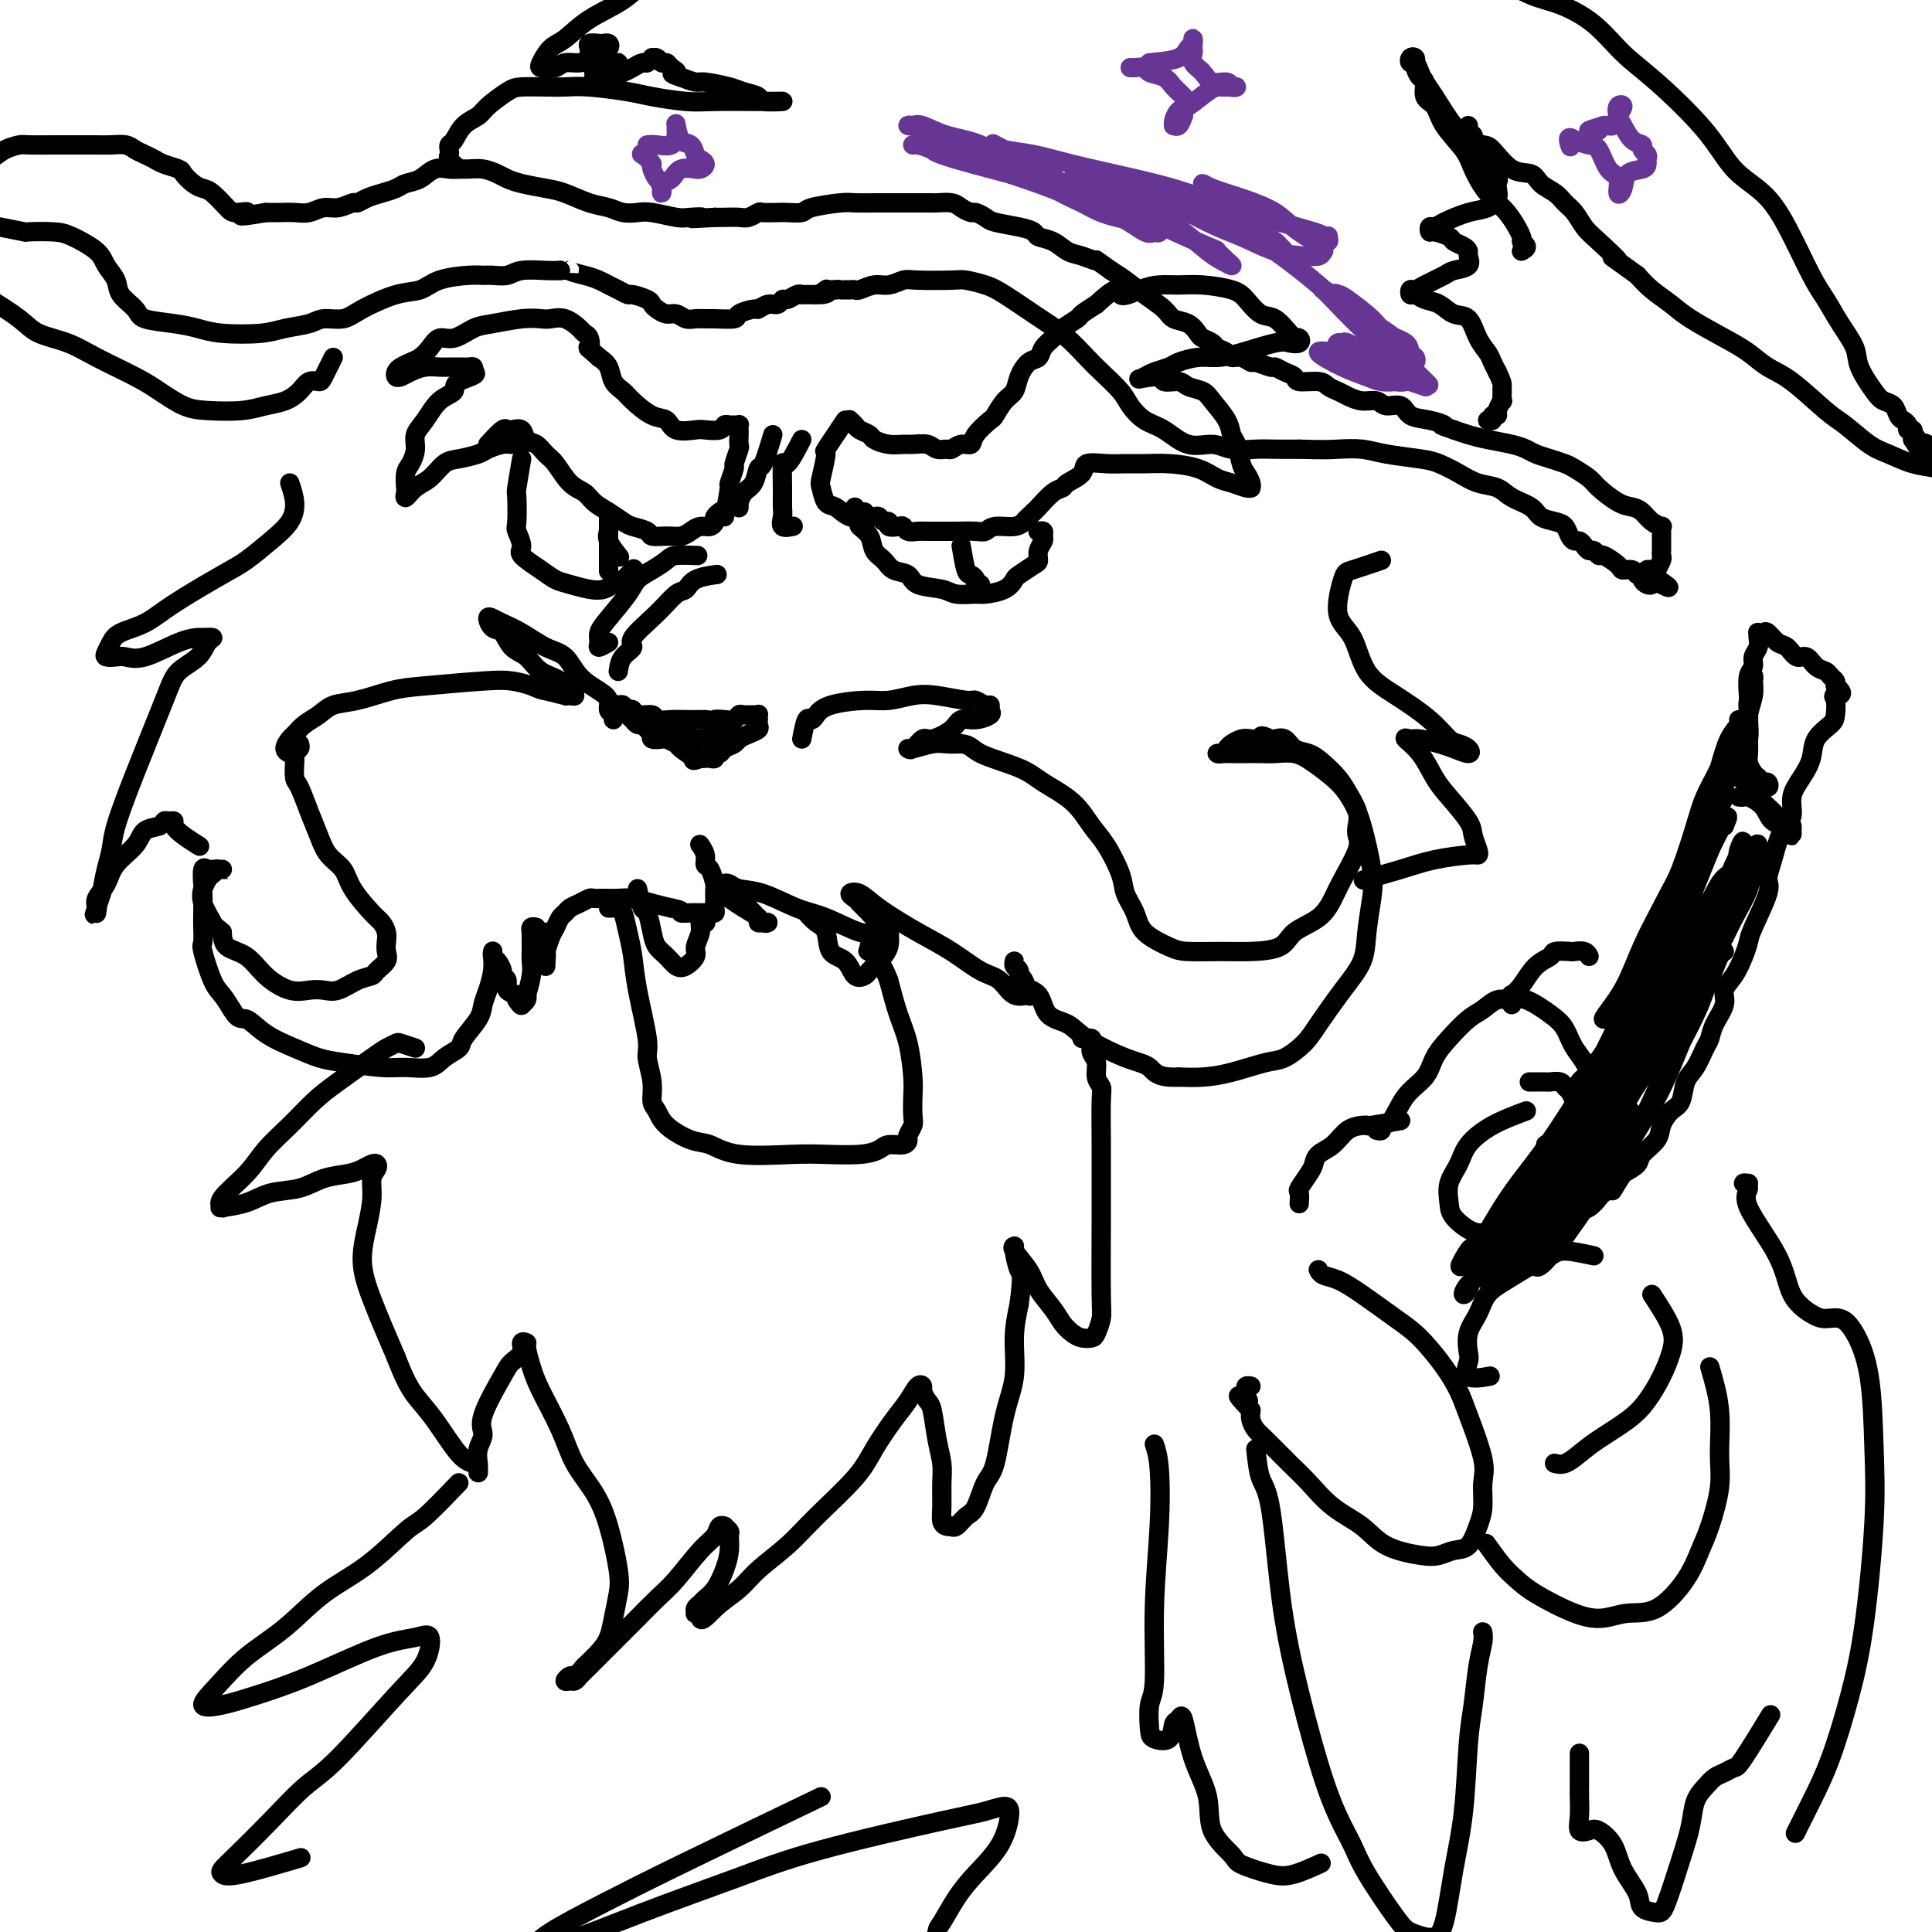 <svg viewBox='0 0 400 400' version='1.1' xmlns='http://www.w3.org/2000/svg' xmlns:xlink='http://www.w3.org/1999/xlink'><g fill='none' stroke='#000000' stroke-width='4' stroke-linecap='round' stroke-linejoin='round'><path d='M144,153c-0.368,0.004 -0.737,0.009 -1,0c-0.263,-0.009 -0.422,-0.031 -1,0c-0.578,0.031 -1.577,0.114 -2,0c-0.423,-0.114 -0.270,-0.426 -1,-1c-0.730,-0.574 -2.341,-1.410 -3,-2c-0.659,-0.590 -0.365,-0.932 -1,-1c-0.635,-0.068 -2.199,0.139 -3,0c-0.801,-0.139 -0.839,-0.626 -1,-1c-0.161,-0.374 -0.447,-0.637 -1,-1c-0.553,-0.363 -1.375,-0.825 -2,-1c-0.625,-0.175 -1.054,-0.062 -1,0c0.054,0.062 0.590,0.073 1,0c0.410,-0.073 0.695,-0.231 1,0c0.305,0.231 0.629,0.850 1,1c0.371,0.150 0.788,-0.170 1,0c0.212,0.170 0.221,0.830 1,1c0.779,0.170 2.330,-0.151 3,0c0.670,0.151 0.458,0.772 1,1c0.542,0.228 1.836,0.061 3,0c1.164,-0.061 2.198,-0.016 3,0c0.802,0.016 1.372,0.005 2,0c0.628,-0.005 1.314,-0.002 2,0'/><path d='M146,149c3.300,0.468 2.049,0.140 2,0c-0.049,-0.140 1.104,-0.090 2,0c0.896,0.090 1.536,0.221 2,0c0.464,-0.221 0.751,-0.792 1,-1c0.249,-0.208 0.459,-0.052 1,0c0.541,0.052 1.413,-0.001 2,0c0.587,0.001 0.889,0.056 1,0c0.111,-0.056 0.031,-0.222 0,0c-0.031,0.222 -0.014,0.833 0,1c0.014,0.167 0.025,-0.110 0,0c-0.025,0.110 -0.086,0.607 0,1c0.086,0.393 0.317,0.682 0,1c-0.317,0.318 -1.184,0.664 -2,1c-0.816,0.336 -1.582,0.664 -2,1c-0.418,0.336 -0.490,0.682 -1,1c-0.510,0.318 -1.460,0.607 -2,1c-0.540,0.393 -0.669,0.890 -1,1c-0.331,0.110 -0.862,-0.167 -1,0c-0.138,0.167 0.118,0.777 0,1c-0.118,0.223 -0.609,0.060 -1,0c-0.391,-0.060 -0.683,-0.017 -1,0c-0.317,0.017 -0.658,0.009 -1,0'/><path d='M145,157c-2.130,0.899 -1.453,0.146 -1,0c0.453,-0.146 0.684,0.314 0,0c-0.684,-0.314 -2.282,-1.404 -3,-2c-0.718,-0.596 -0.556,-0.699 -1,-1c-0.444,-0.301 -1.495,-0.801 -2,-1c-0.505,-0.199 -0.464,-0.096 -1,0c-0.536,0.096 -1.649,0.184 -2,0c-0.351,-0.184 0.060,-0.642 0,-1c-0.060,-0.358 -0.589,-0.617 -1,-1c-0.411,-0.383 -0.702,-0.890 -1,-1c-0.298,-0.110 -0.603,0.177 -1,0c-0.397,-0.177 -0.887,-0.819 -1,-1c-0.113,-0.181 0.150,0.098 0,0c-0.150,-0.098 -0.714,-0.572 -1,-1c-0.286,-0.428 -0.293,-0.809 0,-1c0.293,-0.191 0.888,-0.193 1,0c0.112,0.193 -0.259,0.580 0,1c0.259,0.420 1.147,0.873 2,1c0.853,0.127 1.670,-0.071 2,0c0.330,0.071 0.171,0.411 1,1c0.829,0.589 2.645,1.426 4,2c1.355,0.574 2.249,0.885 3,1c0.751,0.115 1.357,0.033 2,0c0.643,-0.033 1.321,-0.016 2,0'/><path d='M147,153c2.748,0.774 1.120,0.207 1,0c-0.120,-0.207 1.270,-0.056 2,0c0.730,0.056 0.802,0.015 1,0c0.198,-0.015 0.524,-0.004 1,0c0.476,0.004 1.102,0.001 1,0c-0.102,-0.001 -0.932,-0.000 -2,0c-1.068,0.000 -2.374,0.000 -3,0c-0.626,-0.000 -0.572,-0.000 -1,0c-0.428,0.000 -1.337,0.001 -2,0c-0.663,-0.001 -1.078,-0.004 -1,0c0.078,0.004 0.651,0.015 1,0c0.349,-0.015 0.475,-0.058 1,0c0.525,0.058 1.451,0.215 2,0c0.549,-0.215 0.721,-0.804 1,-1c0.279,-0.196 0.663,-0.000 1,0c0.337,0.000 0.626,-0.196 1,0c0.374,0.196 0.832,0.785 1,1c0.168,0.215 0.045,0.058 0,0c-0.045,-0.058 -0.013,-0.017 0,0c0.013,0.017 0.006,0.008 0,0'/><path d='M128,139c0.163,-1.070 0.326,-2.140 1,-3c0.674,-0.860 1.858,-1.511 2,-2c0.142,-0.489 -0.757,-0.817 0,-2c0.757,-1.183 3.170,-3.221 5,-5c1.830,-1.779 3.076,-3.300 4,-4c0.924,-0.700 1.526,-0.579 2,-1c0.474,-0.421 0.820,-1.382 2,-2c1.180,-0.618 3.194,-0.891 4,-1c0.806,-0.109 0.403,-0.055 0,0'/><path d='M126,133c-0.854,0.490 -1.707,0.980 -2,1c-0.293,0.020 -0.024,-0.432 0,-1c0.024,-0.568 -0.195,-1.254 0,-2c0.195,-0.746 0.805,-1.551 2,-3c1.195,-1.449 2.975,-3.541 4,-5c1.025,-1.459 1.295,-2.286 2,-3c0.705,-0.714 1.846,-1.316 3,-2c1.154,-0.684 2.320,-1.451 3,-2c0.680,-0.549 0.876,-0.878 2,-1c1.124,-0.122 3.178,-0.035 4,0c0.822,0.035 0.411,0.017 0,0'/><path d='M101,92c1.170,-1.264 2.340,-2.528 3,-3c0.660,-0.472 0.810,-0.153 1,0c0.190,0.153 0.421,0.138 1,0c0.579,-0.138 1.505,-0.401 2,0c0.495,0.401 0.558,1.466 1,2c0.442,0.534 1.263,0.538 2,1c0.737,0.462 1.390,1.384 2,2c0.610,0.616 1.177,0.927 2,2c0.823,1.073 1.901,2.907 3,4c1.099,1.093 2.218,1.445 3,2c0.782,0.555 1.226,1.314 2,2c0.774,0.686 1.880,1.298 3,2c1.120,0.702 2.256,1.494 3,2c0.744,0.506 1.095,0.725 2,1c0.905,0.275 2.364,0.607 3,1c0.636,0.393 0.449,0.847 1,1c0.551,0.153 1.839,0.003 3,0c1.161,-0.003 2.196,0.140 3,0c0.804,-0.140 1.377,-0.562 2,-1c0.623,-0.438 1.295,-0.892 2,-1c0.705,-0.108 1.443,0.128 2,0c0.557,-0.128 0.933,-0.622 1,-1c0.067,-0.378 -0.174,-0.640 0,-1c0.174,-0.360 0.764,-0.817 1,-1c0.236,-0.183 0.118,-0.091 0,0'/><path d='M150,107c0.455,-2.512 0.910,-5.024 1,-6c0.090,-0.976 -0.186,-0.417 0,-1c0.186,-0.583 0.834,-2.306 1,-3c0.166,-0.694 -0.152,-0.357 0,-1c0.152,-0.643 0.772,-2.267 1,-3c0.228,-0.733 0.062,-0.575 0,-1c-0.062,-0.425 -0.020,-1.435 0,-2c0.020,-0.565 0.016,-0.687 0,-1c-0.016,-0.313 -0.046,-0.817 0,-1c0.046,-0.183 0.169,-0.045 0,0c-0.169,0.045 -0.630,-0.002 -1,0c-0.370,0.002 -0.649,0.053 -1,0c-0.351,-0.053 -0.773,-0.208 -1,0c-0.227,0.208 -0.259,0.781 -1,1c-0.741,0.219 -2.192,0.086 -3,0c-0.808,-0.086 -0.972,-0.124 -2,0c-1.028,0.124 -2.918,0.409 -4,0c-1.082,-0.409 -1.355,-1.512 -2,-2c-0.645,-0.488 -1.664,-0.361 -3,-1c-1.336,-0.639 -2.991,-2.044 -4,-3c-1.009,-0.956 -1.374,-1.462 -2,-2c-0.626,-0.538 -1.515,-1.106 -2,-2c-0.485,-0.894 -0.567,-2.112 -1,-3c-0.433,-0.888 -1.216,-1.444 -2,-2'/><path d='M124,74c-2.943,-2.666 -2.300,-1.832 -2,-2c0.300,-0.168 0.256,-1.337 0,-2c-0.256,-0.663 -0.725,-0.818 -1,-1c-0.275,-0.182 -0.357,-0.389 -1,-1c-0.643,-0.611 -1.848,-1.624 -3,-2c-1.152,-0.376 -2.250,-0.113 -3,0c-0.750,0.113 -1.152,0.077 -2,0c-0.848,-0.077 -2.142,-0.194 -4,0c-1.858,0.194 -4.279,0.699 -6,1c-1.721,0.301 -2.740,0.399 -4,1c-1.260,0.601 -2.760,1.705 -4,2c-1.240,0.295 -2.220,-0.219 -3,0c-0.780,0.219 -1.361,1.172 -2,2c-0.639,0.828 -1.335,1.532 -2,2c-0.665,0.468 -1.300,0.701 -2,1c-0.700,0.299 -1.464,0.666 -2,1c-0.536,0.334 -0.842,0.636 -1,1c-0.158,0.364 -0.166,0.791 0,1c0.166,0.209 0.506,0.200 1,0c0.494,-0.200 1.143,-0.589 2,-1c0.857,-0.411 1.921,-0.842 3,-1c1.079,-0.158 2.174,-0.043 3,0c0.826,0.043 1.384,0.014 2,0c0.616,-0.014 1.289,-0.014 2,0c0.711,0.014 1.461,0.042 2,0c0.539,-0.042 0.868,-0.155 1,0c0.132,0.155 0.066,0.577 0,1'/><path d='M98,77c1.664,0.504 -1.677,1.265 -3,2c-1.323,0.735 -0.627,1.445 -1,2c-0.373,0.555 -1.816,0.954 -3,2c-1.184,1.046 -2.111,2.740 -3,4c-0.889,1.260 -1.741,2.085 -2,3c-0.259,0.915 0.075,1.918 0,3c-0.075,1.082 -0.557,2.243 -1,3c-0.443,0.757 -0.846,1.111 -1,2c-0.154,0.889 -0.061,2.314 0,3c0.061,0.686 0.088,0.632 0,1c-0.088,0.368 -0.293,1.157 0,1c0.293,-0.157 1.083,-1.261 2,-2c0.917,-0.739 1.960,-1.115 3,-2c1.040,-0.885 2.078,-2.279 3,-3c0.922,-0.721 1.727,-0.767 3,-1c1.273,-0.233 3.014,-0.651 4,-1c0.986,-0.349 1.217,-0.629 2,-1c0.783,-0.371 2.117,-0.831 3,-1c0.883,-0.169 1.315,-0.045 2,0c0.685,0.045 1.624,0.013 2,0c0.376,-0.013 0.188,-0.006 0,0'/><path d='M160,90c-0.748,2.502 -1.497,5.004 -2,6c-0.503,0.996 -0.762,0.486 -1,1c-0.238,0.514 -0.456,2.050 -1,3c-0.544,0.950 -1.414,1.313 -2,2c-0.586,0.688 -0.889,1.700 -1,2c-0.111,0.300 -0.030,-0.111 0,0c0.030,0.111 0.009,0.746 0,1c-0.009,0.254 -0.004,0.127 0,0'/><path d='M166,91c-1.154,2.236 -2.309,4.471 -3,5c-0.691,0.529 -0.919,-0.649 -1,0c-0.081,0.649 -0.014,3.127 0,5c0.014,1.873 -0.024,3.143 0,4c0.024,0.857 0.109,1.302 0,2c-0.109,0.698 -0.414,1.649 0,2c0.414,0.351 1.547,0.100 2,0c0.453,-0.100 0.227,-0.050 0,0'/><path d='M175,87c-1.720,2.564 -3.439,5.129 -4,6c-0.561,0.871 0.037,0.049 0,1c-0.037,0.951 -0.709,3.674 -1,5c-0.291,1.326 -0.200,1.255 0,2c0.200,0.745 0.509,2.304 1,3c0.491,0.696 1.162,0.527 2,1c0.838,0.473 1.841,1.589 3,2c1.159,0.411 2.474,0.117 3,0c0.526,-0.117 0.263,-0.059 0,0'/><path d='M176,87c-0.098,-0.089 -0.197,-0.179 0,0c0.197,0.179 0.688,0.626 1,1c0.312,0.374 0.444,0.674 1,1c0.556,0.326 1.537,0.676 2,1c0.463,0.324 0.407,0.622 1,1c0.593,0.378 1.835,0.837 3,1c1.165,0.163 2.252,0.029 3,0c0.748,-0.029 1.155,0.046 2,0c0.845,-0.046 2.127,-0.213 3,0c0.873,0.213 1.337,0.804 2,1c0.663,0.196 1.523,-0.005 2,0c0.477,0.005 0.569,0.215 1,0c0.431,-0.215 1.200,-0.854 2,-1c0.800,-0.146 1.632,0.200 2,0c0.368,-0.200 0.274,-0.945 1,-2c0.726,-1.055 2.274,-2.421 3,-3c0.726,-0.579 0.631,-0.372 1,-1c0.369,-0.628 1.202,-2.090 2,-3c0.798,-0.910 1.561,-1.269 2,-2c0.439,-0.731 0.555,-1.834 1,-3c0.445,-1.166 1.220,-2.395 2,-3c0.780,-0.605 1.565,-0.586 2,-1c0.435,-0.414 0.521,-1.262 1,-2c0.479,-0.738 1.352,-1.366 2,-2c0.648,-0.634 1.071,-1.273 2,-2c0.929,-0.727 2.366,-1.542 3,-2c0.634,-0.458 0.467,-0.559 1,-1c0.533,-0.441 1.767,-1.220 3,-2'/><path d='M227,63c5.273,-4.895 4.456,-2.633 5,-2c0.544,0.633 2.449,-0.364 4,-1c1.551,-0.636 2.746,-0.912 4,-1c1.254,-0.088 2.566,0.012 4,0c1.434,-0.012 2.992,-0.135 5,0c2.008,0.135 4.468,0.530 6,1c1.532,0.470 2.138,1.016 3,2c0.862,0.984 1.981,2.408 3,3c1.019,0.592 1.937,0.354 3,1c1.063,0.646 2.273,2.177 3,3c0.727,0.823 0.973,0.939 1,1c0.027,0.061 -0.166,0.067 0,0c0.166,-0.067 0.692,-0.208 1,0c0.308,0.208 0.400,0.764 0,1c-0.400,0.236 -1.292,0.154 -2,0c-0.708,-0.154 -1.233,-0.378 -3,0c-1.767,0.378 -4.776,1.358 -7,2c-2.224,0.642 -3.663,0.945 -5,1c-1.337,0.055 -2.572,-0.139 -4,0c-1.428,0.139 -3.048,0.612 -4,1c-0.952,0.388 -1.237,0.693 -2,1c-0.763,0.307 -2.006,0.618 -3,1c-0.994,0.382 -1.741,0.834 -2,1c-0.259,0.166 -0.031,0.045 0,0c0.031,-0.045 -0.134,-0.013 0,0c0.134,0.013 0.567,0.006 1,0'/><path d='M238,78c-4.647,1.019 -0.766,0.065 1,0c1.766,-0.065 1.416,0.757 2,1c0.584,0.243 2.100,-0.094 3,0c0.900,0.094 1.183,0.620 2,1c0.817,0.380 2.169,0.613 3,1c0.831,0.387 1.140,0.926 2,2c0.860,1.074 2.272,2.682 3,4c0.728,1.318 0.773,2.346 1,3c0.227,0.654 0.635,0.936 1,2c0.365,1.064 0.687,2.912 1,4c0.313,1.088 0.619,1.417 1,2c0.381,0.583 0.839,1.421 1,2c0.161,0.579 0.024,0.899 0,1c-0.024,0.101 0.064,-0.018 0,0c-0.064,0.018 -0.281,0.173 -1,0c-0.719,-0.173 -1.942,-0.673 -3,-1c-1.058,-0.327 -1.952,-0.480 -3,-1c-1.048,-0.520 -2.250,-1.407 -4,-2c-1.750,-0.593 -4.049,-0.893 -6,-1c-1.951,-0.107 -3.553,-0.023 -5,0c-1.447,0.023 -2.738,-0.015 -4,0c-1.262,0.015 -2.495,0.085 -4,0c-1.505,-0.085 -3.284,-0.323 -4,0c-0.716,0.323 -0.370,1.207 -1,2c-0.630,0.793 -2.235,1.494 -3,2c-0.765,0.506 -0.690,0.816 -1,1c-0.310,0.184 -1.007,0.242 -2,1c-0.993,0.758 -2.284,2.217 -3,3c-0.716,0.783 -0.858,0.892 -1,1'/><path d='M214,106c-2.091,1.935 -1.819,1.772 -2,2c-0.181,0.228 -0.817,0.846 -2,1c-1.183,0.154 -2.915,-0.155 -4,0c-1.085,0.155 -1.522,0.774 -2,1c-0.478,0.226 -0.995,0.060 -2,0c-1.005,-0.060 -2.496,-0.015 -4,0c-1.504,0.015 -3.019,0.000 -4,0c-0.981,-0.000 -1.427,0.014 -2,0c-0.573,-0.014 -1.271,-0.055 -2,0c-0.729,0.055 -1.487,0.207 -2,0c-0.513,-0.207 -0.781,-0.772 -1,-1c-0.219,-0.228 -0.387,-0.117 -1,0c-0.613,0.117 -1.669,0.242 -2,0c-0.331,-0.242 0.065,-0.849 0,-1c-0.065,-0.151 -0.591,0.156 -1,0c-0.409,-0.156 -0.702,-0.773 -1,-1c-0.298,-0.227 -0.602,-0.065 -1,0c-0.398,0.065 -0.891,0.031 -1,0c-0.109,-0.031 0.167,-0.060 0,0c-0.167,0.060 -0.776,0.208 -1,0c-0.224,-0.208 -0.064,-0.774 0,-1c0.064,-0.226 0.032,-0.113 0,0'/><path d='M177,105c0.479,1.194 0.958,2.389 1,3c0.042,0.611 -0.352,0.640 0,1c0.352,0.360 1.450,1.051 2,2c0.550,0.949 0.553,2.156 1,3c0.447,0.844 1.338,1.325 2,2c0.662,0.675 1.095,1.544 2,2c0.905,0.456 2.281,0.500 3,1c0.719,0.500 0.781,1.455 2,2c1.219,0.545 3.594,0.680 5,1c1.406,0.320 1.844,0.825 3,1c1.156,0.175 3.029,0.021 4,0c0.971,-0.021 1.041,0.093 2,0c0.959,-0.093 2.807,-0.391 4,-1c1.193,-0.609 1.730,-1.528 2,-2c0.270,-0.472 0.272,-0.497 1,-1c0.728,-0.503 2.181,-1.482 3,-2c0.819,-0.518 1.005,-0.573 1,-1c-0.005,-0.427 -0.201,-1.225 0,-2c0.201,-0.775 0.800,-1.528 1,-2c0.200,-0.472 0.001,-0.662 0,-1c-0.001,-0.338 0.196,-0.822 0,-1c-0.196,-0.178 -0.783,-0.048 -1,0c-0.217,0.048 -0.062,0.014 0,0c0.062,-0.014 0.031,-0.007 0,0'/><path d='M199,113c0.342,2.022 0.684,4.044 1,5c0.316,0.956 0.607,0.844 1,1c0.393,0.156 0.889,0.578 1,1c0.111,0.422 -0.162,0.844 0,1c0.162,0.156 0.761,0.044 1,0c0.239,-0.044 0.120,-0.022 0,0'/><path d='M108,95c-0.420,2.451 -0.840,4.901 -1,6c-0.160,1.099 -0.060,0.846 0,2c0.060,1.154 0.081,3.716 0,5c-0.081,1.284 -0.265,1.289 0,2c0.265,0.711 0.979,2.127 1,3c0.021,0.873 -0.651,1.204 0,2c0.651,0.796 2.625,2.056 4,3c1.375,0.944 2.150,1.570 3,2c0.850,0.430 1.774,0.663 3,1c1.226,0.337 2.753,0.776 4,1c1.247,0.224 2.215,0.231 3,0c0.785,-0.231 1.386,-0.701 2,-1c0.614,-0.299 1.242,-0.427 2,-1c0.758,-0.573 1.645,-1.592 2,-2c0.355,-0.408 0.177,-0.204 0,0'/><path d='M126,106c0.000,0.779 0.000,1.558 0,2c-0.000,0.442 -0.000,0.546 0,1c0.000,0.454 0.000,1.256 0,2c-0.000,0.744 -0.000,1.429 0,2c0.000,0.571 0.000,1.027 0,2c-0.000,0.973 -0.000,2.461 0,3c0.000,0.539 0.000,0.128 0,0c-0.000,-0.128 -0.000,0.027 0,0c0.000,-0.027 0.000,-0.236 0,-1c-0.000,-0.764 -0.000,-2.082 0,-3c0.000,-0.918 0.001,-1.434 0,-2c-0.001,-0.566 -0.002,-1.180 0,-2c0.002,-0.820 0.008,-1.844 0,-2c-0.008,-0.156 -0.030,0.558 0,1c0.030,0.442 0.111,0.613 0,1c-0.111,0.387 -0.415,0.989 0,2c0.415,1.011 1.547,2.432 2,3c0.453,0.568 0.226,0.284 0,0'/><path d='M127,149c0.122,-0.358 0.244,-0.716 0,-1c-0.244,-0.284 -0.855,-0.492 -1,-1c-0.145,-0.508 0.174,-1.314 0,-2c-0.174,-0.686 -0.843,-1.251 -2,-2c-1.157,-0.749 -2.803,-1.682 -4,-3c-1.197,-1.318 -1.945,-3.022 -3,-4c-1.055,-0.978 -2.417,-1.231 -4,-2c-1.583,-0.769 -3.389,-2.055 -5,-3c-1.611,-0.945 -3.028,-1.548 -4,-2c-0.972,-0.452 -1.499,-0.752 -2,-1c-0.501,-0.248 -0.976,-0.444 -1,0c-0.024,0.444 0.404,1.526 1,2c0.596,0.474 1.361,0.339 2,1c0.639,0.661 1.151,2.118 2,3c0.849,0.882 2.034,1.188 3,2c0.966,0.812 1.713,2.130 3,3c1.287,0.870 3.113,1.291 4,2c0.887,0.709 0.836,1.706 1,2c0.164,0.294 0.544,-0.117 1,0c0.456,0.117 0.987,0.761 1,1c0.013,0.239 -0.491,0.074 -1,0c-0.509,-0.074 -1.022,-0.059 -1,0c0.022,0.059 0.578,0.160 0,0c-0.578,-0.160 -2.289,-0.580 -4,-1'/><path d='M113,143c-1.262,-0.170 -1.917,-0.594 -3,-1c-1.083,-0.406 -2.596,-0.796 -4,-1c-1.404,-0.204 -2.701,-0.224 -6,0c-3.299,0.224 -8.602,0.693 -12,1c-3.398,0.307 -4.892,0.452 -7,1c-2.108,0.548 -4.831,1.499 -7,2c-2.169,0.501 -3.785,0.553 -5,1c-1.215,0.447 -2.029,1.289 -3,2c-0.971,0.711 -2.099,1.290 -3,2c-0.901,0.710 -1.576,1.549 -2,2c-0.424,0.451 -0.598,0.513 -1,1c-0.402,0.487 -1.031,1.400 -1,2c0.031,0.600 0.723,0.886 1,1c0.277,0.114 0.138,0.057 0,0'/><path d='M62,154c0.113,0.338 0.226,0.675 0,1c-0.226,0.325 -0.790,0.637 -1,1c-0.210,0.363 -0.064,0.777 0,1c0.064,0.223 0.048,0.253 0,1c-0.048,0.747 -0.127,2.209 0,3c0.127,0.791 0.461,0.910 1,2c0.539,1.090 1.283,3.150 2,5c0.717,1.850 1.407,3.490 2,5c0.593,1.510 1.090,2.890 2,4c0.910,1.110 2.234,1.950 3,3c0.766,1.050 0.976,2.312 2,4c1.024,1.688 2.862,3.803 4,5c1.138,1.197 1.575,1.475 2,2c0.425,0.525 0.839,1.296 1,2c0.161,0.704 0.070,1.341 0,2c-0.070,0.659 -0.118,1.341 0,2c0.118,0.659 0.401,1.294 0,2c-0.401,0.706 -1.486,1.482 -2,2c-0.514,0.518 -0.458,0.779 -1,1c-0.542,0.221 -1.683,0.401 -3,1c-1.317,0.599 -2.810,1.617 -4,2c-1.190,0.383 -2.078,0.131 -3,0c-0.922,-0.131 -1.879,-0.142 -3,0c-1.121,0.142 -2.405,0.436 -4,0c-1.595,-0.436 -3.500,-1.601 -5,-3c-1.500,-1.399 -2.596,-3.030 -4,-4c-1.404,-0.970 -3.115,-1.277 -4,-2c-0.885,-0.723 -0.942,-1.861 -1,-3'/><path d='M46,193c-2.498,-2.115 -1.742,-1.401 -2,-2c-0.258,-0.599 -1.530,-2.511 -2,-4c-0.470,-1.489 -0.137,-2.557 0,-3c0.137,-0.443 0.078,-0.262 0,-1c-0.078,-0.738 -0.174,-2.394 0,-3c0.174,-0.606 0.620,-0.162 1,0c0.380,0.162 0.695,0.044 1,0c0.305,-0.044 0.599,-0.012 1,0c0.401,0.012 0.907,0.003 1,0c0.093,-0.003 -0.228,-0.001 0,0c0.228,0.001 1.004,-0.001 1,0c-0.004,0.001 -0.789,0.003 -1,0c-0.211,-0.003 0.151,-0.013 0,0c-0.151,0.013 -0.815,0.049 -1,0c-0.185,-0.049 0.108,-0.185 0,0c-0.108,0.185 -0.617,0.689 -1,1c-0.383,0.311 -0.639,0.428 -1,1c-0.361,0.572 -0.828,1.600 -1,2c-0.172,0.400 -0.048,0.172 0,1c0.048,0.828 0.019,2.711 0,4c-0.019,1.289 -0.027,1.983 0,3c0.027,1.017 0.090,2.358 0,3c-0.090,0.642 -0.333,0.584 0,2c0.333,1.416 1.244,4.304 2,6c0.756,1.696 1.359,2.199 2,3c0.641,0.801 1.321,1.901 2,3'/><path d='M48,209c1.444,2.478 2.055,1.672 3,2c0.945,0.328 2.223,1.791 4,3c1.777,1.209 4.052,2.166 6,3c1.948,0.834 3.568,1.546 5,2c1.432,0.454 2.675,0.652 5,1c2.325,0.348 5.730,0.847 8,1c2.270,0.153 3.404,-0.040 5,0c1.596,0.040 3.654,0.313 5,0c1.346,-0.313 1.982,-1.214 3,-2c1.018,-0.786 2.419,-1.458 3,-2c0.581,-0.542 0.341,-0.952 1,-2c0.659,-1.048 2.215,-2.732 3,-4c0.785,-1.268 0.799,-2.119 1,-3c0.201,-0.881 0.590,-1.791 1,-3c0.410,-1.209 0.842,-2.717 1,-4c0.158,-1.283 0.042,-2.340 0,-3c-0.042,-0.660 -0.008,-0.921 0,-1c0.008,-0.079 -0.008,0.024 0,0c0.008,-0.024 0.039,-0.175 0,0c-0.039,0.175 -0.150,0.676 0,1c0.150,0.324 0.560,0.472 1,1c0.440,0.528 0.910,1.437 1,2c0.090,0.563 -0.200,0.781 0,1c0.200,0.219 0.889,0.440 1,1c0.111,0.560 -0.355,1.458 0,2c0.355,0.542 1.530,0.726 2,1c0.470,0.274 0.235,0.637 0,1'/><path d='M107,207c1.016,1.608 1.056,1.128 1,1c-0.056,-0.128 -0.207,0.097 0,0c0.207,-0.097 0.774,-0.515 1,-1c0.226,-0.485 0.113,-1.036 0,-1c-0.113,0.036 -0.226,0.659 0,0c0.226,-0.659 0.793,-2.601 1,-4c0.207,-1.399 0.056,-2.255 0,-3c-0.056,-0.745 -0.016,-1.380 0,-2c0.016,-0.620 0.008,-1.224 0,-2c-0.008,-0.776 -0.016,-1.725 0,-2c0.016,-0.275 0.056,0.122 0,0c-0.056,-0.122 -0.207,-0.764 0,-1c0.207,-0.236 0.774,-0.068 1,0c0.226,0.068 0.113,0.034 0,0'/><path d='M113,193c-0.420,0.015 -0.841,0.031 -1,0c-0.159,-0.031 -0.057,-0.107 0,0c0.057,0.107 0.068,0.399 0,1c-0.068,0.601 -0.214,1.513 0,2c0.214,0.487 0.789,0.550 1,1c0.211,0.450 0.060,1.288 0,2c-0.060,0.712 -0.027,1.299 0,1c0.027,-0.299 0.049,-1.484 0,-2c-0.049,-0.516 -0.168,-0.362 0,-1c0.168,-0.638 0.622,-2.069 1,-3c0.378,-0.931 0.681,-1.363 1,-2c0.319,-0.637 0.653,-1.481 1,-2c0.347,-0.519 0.708,-0.713 1,-1c0.292,-0.287 0.516,-0.665 1,-1c0.484,-0.335 1.228,-0.626 2,-1c0.772,-0.374 1.571,-0.832 2,-1c0.429,-0.168 0.487,-0.046 1,0c0.513,0.046 1.480,0.015 2,0c0.520,-0.015 0.592,-0.015 1,0c0.408,0.015 1.151,0.045 2,0c0.849,-0.045 1.806,-0.166 3,0c1.194,0.166 2.627,0.619 4,1c1.373,0.381 2.687,0.691 4,1'/><path d='M139,188c2.974,0.536 1.910,0.876 2,1c0.090,0.124 1.333,0.033 2,0c0.667,-0.033 0.757,-0.008 1,0c0.243,0.008 0.640,-0.000 1,0c0.360,0.000 0.685,0.009 1,0c0.315,-0.009 0.620,-0.034 1,0c0.380,0.034 0.835,0.127 1,0c0.165,-0.127 0.042,-0.476 0,-1c-0.042,-0.524 -0.001,-1.225 0,-2c0.001,-0.775 -0.037,-1.625 0,-2c0.037,-0.375 0.150,-0.276 0,-1c-0.150,-0.724 -0.562,-2.271 -1,-3c-0.438,-0.729 -0.902,-0.640 -1,-1c-0.098,-0.360 0.170,-1.169 0,-2c-0.170,-0.831 -0.776,-1.685 -1,-2c-0.224,-0.315 -0.064,-0.090 0,0c0.064,0.090 0.032,0.045 0,0'/><path d='M166,153c0.328,-1.707 0.657,-3.414 1,-4c0.343,-0.586 0.702,-0.051 1,0c0.298,0.051 0.536,-0.382 1,-1c0.464,-0.618 1.153,-1.421 3,-2c1.847,-0.579 4.852,-0.936 7,-1c2.148,-0.064 3.439,0.164 5,0c1.561,-0.164 3.391,-0.719 5,-1c1.609,-0.281 2.995,-0.286 5,0c2.005,0.286 4.628,0.864 6,1c1.372,0.136 1.494,-0.171 2,0c0.506,0.171 1.395,0.821 2,1c0.605,0.179 0.926,-0.111 1,0c0.074,0.111 -0.100,0.624 0,1c0.100,0.376 0.472,0.617 0,1c-0.472,0.383 -1.789,0.910 -3,1c-1.211,0.090 -2.317,-0.255 -3,0c-0.683,0.255 -0.943,1.112 -2,2c-1.057,0.888 -2.910,1.808 -4,2c-1.090,0.192 -1.418,-0.345 -2,0c-0.582,0.345 -1.419,1.571 -2,2c-0.581,0.429 -0.907,0.063 -1,0c-0.093,-0.063 0.047,0.179 1,0c0.953,-0.179 2.718,-0.779 4,-1c1.282,-0.221 2.081,-0.063 3,0c0.919,0.063 1.960,0.032 3,0'/><path d='M199,154c2.027,0.153 2.093,1.034 4,2c1.907,0.966 5.654,2.016 8,3c2.346,0.984 3.291,1.901 5,3c1.709,1.099 4.183,2.380 6,4c1.817,1.620 2.977,3.581 4,5c1.023,1.419 1.909,2.298 3,4c1.091,1.702 2.386,4.228 3,6c0.614,1.772 0.548,2.790 1,4c0.452,1.210 1.421,2.611 2,4c0.579,1.389 0.767,2.765 2,4c1.233,1.235 3.510,2.330 5,3c1.490,0.670 2.192,0.917 4,1c1.808,0.083 4.721,0.004 7,0c2.279,-0.004 3.923,0.067 6,0c2.077,-0.067 4.585,-0.273 6,-1c1.415,-0.727 1.735,-1.976 3,-3c1.265,-1.024 3.474,-1.821 5,-3c1.526,-1.179 2.370,-2.738 3,-4c0.630,-1.262 1.046,-2.227 2,-4c0.954,-1.773 2.446,-4.355 3,-6c0.554,-1.645 0.172,-2.355 0,-3c-0.172,-0.645 -0.132,-1.226 0,-2c0.132,-0.774 0.356,-1.741 0,-3c-0.356,-1.259 -1.292,-2.808 -2,-4c-0.708,-1.192 -1.186,-2.026 -2,-3c-0.814,-0.974 -1.962,-2.089 -3,-3c-1.038,-0.911 -1.966,-1.617 -3,-2c-1.034,-0.383 -2.174,-0.443 -3,-1c-0.826,-0.557 -1.338,-1.612 -2,-2c-0.662,-0.388 -1.475,-0.111 -2,0c-0.525,0.111 -0.763,0.055 -1,0'/><path d='M263,153c-2.522,-1.241 -1.828,-0.344 -2,0c-0.172,0.344 -1.212,0.134 -2,0c-0.788,-0.134 -1.326,-0.194 -2,0c-0.674,0.194 -1.485,0.640 -2,1c-0.515,0.360 -0.735,0.632 -1,1c-0.265,0.368 -0.574,0.831 -1,1c-0.426,0.169 -0.970,0.045 -1,0c-0.030,-0.045 0.455,-0.012 1,0c0.545,0.012 1.149,0.002 2,0c0.851,-0.002 1.948,0.004 3,0c1.052,-0.004 2.060,-0.017 3,0c0.940,0.017 1.813,0.066 3,0c1.187,-0.066 2.688,-0.245 4,0c1.312,0.245 2.436,0.914 4,2c1.564,1.086 3.569,2.587 5,4c1.431,1.413 2.289,2.736 3,4c0.711,1.264 1.275,2.469 2,5c0.725,2.531 1.609,6.390 2,9c0.391,2.610 0.288,3.973 0,6c-0.288,2.027 -0.761,4.720 -1,7c-0.239,2.280 -0.245,4.149 -1,6c-0.755,1.851 -2.261,3.685 -4,6c-1.739,2.315 -3.713,5.110 -5,7c-1.287,1.890 -1.887,2.874 -3,4c-1.113,1.126 -2.740,2.393 -4,3c-1.260,0.607 -2.152,0.555 -4,1c-1.848,0.445 -4.651,1.389 -7,2c-2.349,0.611 -4.242,0.889 -6,1c-1.758,0.111 -3.379,0.056 -5,0'/><path d='M244,223c-4.576,0.234 -5.016,-1.181 -6,-2c-0.984,-0.819 -2.513,-1.042 -5,-2c-2.487,-0.958 -5.931,-2.650 -8,-4c-2.069,-1.350 -2.764,-2.358 -4,-3c-1.236,-0.642 -3.015,-0.917 -4,-2c-0.985,-1.083 -1.178,-2.974 -2,-4c-0.822,-1.026 -2.274,-1.186 -3,-2c-0.726,-0.814 -0.726,-2.282 -1,-3c-0.274,-0.718 -0.820,-0.686 -1,-1c-0.180,-0.314 0.007,-0.973 0,-1c-0.007,-0.027 -0.209,0.579 0,1c0.209,0.421 0.829,0.658 1,1c0.171,0.342 -0.107,0.788 0,1c0.107,0.212 0.598,0.190 1,1c0.402,0.810 0.714,2.451 1,3c0.286,0.549 0.546,0.005 0,0c-0.546,-0.005 -1.899,0.527 -3,0c-1.101,-0.527 -1.950,-2.115 -3,-3c-1.050,-0.885 -2.301,-1.068 -4,-2c-1.699,-0.932 -3.847,-2.615 -6,-4c-2.153,-1.385 -4.311,-2.473 -7,-4c-2.689,-1.527 -5.909,-3.493 -8,-5c-2.091,-1.507 -3.052,-2.556 -4,-3c-0.948,-0.444 -1.883,-0.284 -2,0c-0.117,0.284 0.584,0.692 1,1c0.416,0.308 0.547,0.517 1,1c0.453,0.483 1.226,1.242 2,2'/><path d='M180,189c0.717,0.946 1.511,1.313 2,2c0.489,0.687 0.675,1.696 1,2c0.325,0.304 0.789,-0.098 1,0c0.211,0.098 0.168,0.696 0,1c-0.168,0.304 -0.461,0.315 -1,0c-0.539,-0.315 -1.325,-0.957 -2,-1c-0.675,-0.043 -1.238,0.511 -3,0c-1.762,-0.511 -4.723,-2.088 -7,-3c-2.277,-0.912 -3.868,-1.159 -6,-2c-2.132,-0.841 -4.803,-2.275 -7,-3c-2.197,-0.725 -3.918,-0.739 -5,-1c-1.082,-0.261 -1.524,-0.768 -2,-1c-0.476,-0.232 -0.987,-0.188 -1,0c-0.013,0.188 0.470,0.520 1,1c0.530,0.480 1.106,1.109 2,2c0.894,0.891 2.106,2.043 3,3c0.894,0.957 1.471,1.718 2,2c0.529,0.282 1.009,0.084 1,0c-0.009,-0.084 -0.507,-0.054 -1,0c-0.493,0.054 -0.980,0.133 -1,0c-0.020,-0.133 0.428,-0.479 0,-1c-0.428,-0.521 -1.731,-1.217 -3,-2c-1.269,-0.783 -2.506,-1.652 -3,-2c-0.494,-0.348 -0.247,-0.174 0,0'/><path d='M126,188c0.755,-0.023 1.510,-0.045 2,0c0.490,0.045 0.713,0.159 1,1c0.287,0.841 0.636,2.411 1,4c0.364,1.589 0.743,3.197 1,5c0.257,1.803 0.394,3.799 1,7c0.606,3.201 1.682,7.605 2,10c0.318,2.395 -0.122,2.780 0,4c0.122,1.220 0.805,3.276 1,5c0.195,1.724 -0.098,3.115 0,4c0.098,0.885 0.585,1.264 1,2c0.415,0.736 0.756,1.829 2,3c1.244,1.171 3.390,2.419 5,3c1.610,0.581 2.685,0.496 4,1c1.315,0.504 2.870,1.596 6,2c3.130,0.404 7.835,0.118 11,0c3.165,-0.118 4.792,-0.069 7,0c2.208,0.069 4.998,0.159 7,0c2.002,-0.159 3.215,-0.566 4,-1c0.785,-0.434 1.142,-0.893 2,-1c0.858,-0.107 2.216,0.139 3,0c0.784,-0.139 0.995,-0.663 1,-1c0.005,-0.337 -0.194,-0.488 0,-1c0.194,-0.512 0.782,-1.385 1,-2c0.218,-0.615 0.067,-0.973 0,-2c-0.067,-1.027 -0.048,-2.723 0,-4c0.048,-1.277 0.126,-2.136 0,-4c-0.126,-1.864 -0.457,-4.733 -1,-7c-0.543,-2.267 -1.298,-3.934 -2,-6c-0.702,-2.066 -1.351,-4.533 -2,-7'/><path d='M184,203c-1.679,-4.469 -3.378,-5.641 -4,-6c-0.622,-0.359 -0.167,0.096 0,0c0.167,-0.096 0.048,-0.742 0,-1c-0.048,-0.258 -0.024,-0.129 0,0'/><path d='M132,184c0.335,1.678 0.670,3.355 1,4c0.330,0.645 0.655,0.257 1,1c0.345,0.743 0.711,2.617 1,4c0.289,1.383 0.502,2.273 1,3c0.498,0.727 1.281,1.290 2,2c0.719,0.710 1.374,1.568 2,2c0.626,0.432 1.225,0.438 2,0c0.775,-0.438 1.728,-1.319 2,-2c0.272,-0.681 -0.137,-1.163 0,-2c0.137,-0.837 0.820,-2.028 1,-3c0.180,-0.972 -0.144,-1.723 0,-2c0.144,-0.277 0.755,-0.079 1,0c0.245,0.079 0.122,0.040 0,0'/><path d='M167,189c0.628,0.730 1.256,1.461 2,2c0.744,0.539 1.604,0.887 2,2c0.396,1.113 0.329,2.989 1,4c0.671,1.011 2.080,1.155 3,2c0.920,0.845 1.350,2.390 2,3c0.650,0.610 1.519,0.286 2,0c0.481,-0.286 0.574,-0.532 1,-1c0.426,-0.468 1.186,-1.156 2,-2c0.814,-0.844 1.681,-1.843 2,-3c0.319,-1.157 0.091,-2.474 0,-3c-0.091,-0.526 -0.046,-0.263 0,0'/><path d='M86,217c-1.204,-0.399 -2.408,-0.799 -3,-1c-0.592,-0.201 -0.572,-0.204 -1,0c-0.428,0.204 -1.302,0.616 -2,1c-0.698,0.384 -1.219,0.741 -3,2c-1.781,1.259 -4.823,3.420 -7,5c-2.177,1.580 -3.488,2.580 -5,4c-1.512,1.420 -3.225,3.260 -5,5c-1.775,1.740 -3.613,3.380 -5,5c-1.387,1.620 -2.323,3.219 -4,5c-1.677,1.781 -4.094,3.743 -5,5c-0.906,1.257 -0.299,1.808 0,2c0.299,0.192 0.291,0.025 0,0c-0.291,-0.025 -0.866,0.092 0,0c0.866,-0.092 3.173,-0.392 5,-1c1.827,-0.608 3.175,-1.525 5,-2c1.825,-0.475 4.128,-0.509 6,-1c1.872,-0.491 3.314,-1.439 5,-2c1.686,-0.561 3.616,-0.736 5,-1c1.384,-0.264 2.223,-0.616 3,-1c0.777,-0.384 1.491,-0.800 2,-1c0.509,-0.200 0.813,-0.184 1,0c0.187,0.184 0.255,0.536 0,1c-0.255,0.464 -0.835,1.042 -1,2c-0.165,0.958 0.086,2.298 0,4c-0.086,1.702 -0.508,3.765 -1,6c-0.492,2.235 -1.056,4.640 -1,7c0.056,2.360 0.730,4.674 2,8c1.270,3.326 3.135,7.663 5,12'/><path d='M82,281c1.816,4.708 2.854,6.480 4,8c1.146,1.520 2.398,2.790 4,5c1.602,2.210 3.554,5.359 5,7c1.446,1.641 2.388,1.773 3,2c0.612,0.227 0.895,0.549 1,1c0.105,0.451 0.033,1.029 0,1c-0.033,-0.029 -0.027,-0.667 0,-1c0.027,-0.333 0.073,-0.362 0,-1c-0.073,-0.638 -0.267,-1.886 0,-3c0.267,-1.114 0.993,-2.094 1,-3c0.007,-0.906 -0.707,-1.739 0,-4c0.707,-2.261 2.834,-5.951 4,-8c1.166,-2.049 1.369,-2.457 2,-3c0.631,-0.543 1.688,-1.219 2,-2c0.312,-0.781 -0.123,-1.665 0,-2c0.123,-0.335 0.802,-0.122 1,0c0.198,0.122 -0.086,0.152 0,1c0.086,0.848 0.543,2.514 1,4c0.457,1.486 0.913,2.791 2,5c1.087,2.209 2.806,5.322 4,8c1.194,2.678 1.862,4.921 3,7c1.138,2.079 2.747,3.994 4,6c1.253,2.006 2.151,4.101 3,7c0.849,2.899 1.648,6.600 2,9c0.352,2.400 0.257,3.500 0,5c-0.257,1.500 -0.677,3.402 -1,5c-0.323,1.598 -0.548,2.892 -1,4c-0.452,1.108 -1.129,2.031 -2,3c-0.871,0.969 -1.935,1.985 -3,3'/><path d='M121,345c-1.186,1.398 -1.649,1.892 -2,2c-0.351,0.108 -0.588,-0.170 -1,0c-0.412,0.170 -0.998,0.789 -1,1c-0.002,0.211 0.579,0.013 1,0c0.421,-0.013 0.681,0.160 1,0c0.319,-0.160 0.696,-0.654 1,-1c0.304,-0.346 0.533,-0.543 2,-2c1.467,-1.457 4.171,-4.172 6,-6c1.829,-1.828 2.784,-2.768 4,-4c1.216,-1.232 2.693,-2.754 4,-4c1.307,-1.246 2.445,-2.214 4,-4c1.555,-1.786 3.526,-4.388 5,-6c1.474,-1.612 2.451,-2.232 3,-3c0.549,-0.768 0.669,-1.682 1,-2c0.331,-0.318 0.874,-0.038 1,0c0.126,0.038 -0.165,-0.164 0,0c0.165,0.164 0.785,0.694 1,1c0.215,0.306 0.027,0.386 0,1c-0.027,0.614 0.109,1.761 0,3c-0.109,1.239 -0.464,2.569 -1,4c-0.536,1.431 -1.254,2.961 -2,4c-0.746,1.039 -1.521,1.585 -2,2c-0.479,0.415 -0.661,0.700 -1,1c-0.339,0.300 -0.833,0.617 -1,1c-0.167,0.383 -0.006,0.834 0,1c0.006,0.166 -0.141,0.047 0,0c0.141,-0.047 0.571,-0.024 1,0'/><path d='M145,334c-0.354,2.753 1.262,0.635 3,-1c1.738,-1.635 3.599,-2.785 5,-4c1.401,-1.215 2.341,-2.493 4,-4c1.659,-1.507 4.037,-3.243 6,-5c1.963,-1.757 3.513,-3.537 6,-6c2.487,-2.463 5.913,-5.610 8,-8c2.087,-2.390 2.836,-4.024 4,-6c1.164,-1.976 2.742,-4.293 4,-6c1.258,-1.707 2.197,-2.804 3,-4c0.803,-1.196 1.472,-2.489 2,-3c0.528,-0.511 0.915,-0.238 1,0c0.085,0.238 -0.131,0.440 0,1c0.131,0.560 0.609,1.478 1,2c0.391,0.522 0.693,0.650 1,2c0.307,1.350 0.617,3.923 1,6c0.383,2.077 0.837,3.656 1,5c0.163,1.344 0.033,2.451 0,4c-0.033,1.549 0.029,3.539 0,5c-0.029,1.461 -0.149,2.393 0,3c0.149,0.607 0.568,0.888 1,1c0.432,0.112 0.878,0.055 1,0c0.122,-0.055 -0.081,-0.109 0,0c0.081,0.109 0.444,0.380 1,0c0.556,-0.380 1.303,-1.412 2,-2c0.697,-0.588 1.343,-0.734 2,-2c0.657,-1.266 1.324,-3.652 2,-5c0.676,-1.348 1.361,-1.657 2,-4c0.639,-2.343 1.233,-6.721 2,-10c0.767,-3.279 1.706,-5.460 2,-8c0.294,-2.540 -0.059,-5.440 0,-8c0.059,-2.560 0.529,-4.780 1,-7'/><path d='M211,270c0.837,-6.465 0.430,-6.127 0,-7c-0.430,-0.873 -0.885,-2.958 -1,-4c-0.115,-1.042 0.108,-1.041 0,-1c-0.108,0.041 -0.549,0.122 0,1c0.549,0.878 2.086,2.553 3,4c0.914,1.447 1.203,2.664 2,4c0.797,1.336 2.101,2.789 3,4c0.899,1.211 1.392,2.180 2,3c0.608,0.820 1.329,1.492 2,2c0.671,0.508 1.290,0.851 2,1c0.710,0.149 1.511,0.102 2,0c0.489,-0.102 0.667,-0.260 1,-1c0.333,-0.740 0.821,-2.062 1,-3c0.179,-0.938 0.048,-1.490 0,-5c-0.048,-3.510 -0.012,-9.976 0,-15c0.012,-5.024 -0.001,-8.605 0,-11c0.001,-2.395 0.015,-3.604 0,-6c-0.015,-2.396 -0.060,-5.979 0,-8c0.060,-2.021 0.226,-2.482 0,-3c-0.226,-0.518 -0.844,-1.095 -1,-2c-0.156,-0.905 0.152,-2.137 0,-3c-0.152,-0.863 -0.762,-1.356 -1,-2c-0.238,-0.644 -0.102,-1.441 0,-2c0.102,-0.559 0.171,-0.882 0,-1c-0.171,-0.118 -0.582,-0.032 -1,0c-0.418,0.032 -0.843,0.009 -1,0c-0.157,-0.009 -0.045,-0.002 0,0c0.045,0.002 0.022,0.001 0,0'/><path d='M285,234c0.467,0.117 0.934,0.233 1,0c0.066,-0.233 -0.268,-0.817 0,-1c0.268,-0.183 1.137,0.034 2,-1c0.863,-1.034 1.718,-3.320 3,-5c1.282,-1.680 2.990,-2.753 4,-4c1.010,-1.247 1.323,-2.668 2,-4c0.677,-1.332 1.718,-2.577 3,-4c1.282,-1.423 2.806,-3.025 4,-4c1.194,-0.975 2.059,-1.324 3,-2c0.941,-0.676 1.957,-1.679 3,-2c1.043,-0.321 2.112,0.041 3,0c0.888,-0.041 1.593,-0.486 3,0c1.407,0.486 3.515,1.901 5,3c1.485,1.099 2.346,1.882 3,3c0.654,1.118 1.101,2.570 2,4c0.899,1.430 2.249,2.837 3,5c0.751,2.163 0.904,5.082 1,7c0.096,1.918 0.135,2.836 0,4c-0.135,1.164 -0.446,2.575 -1,4c-0.554,1.425 -1.353,2.865 -2,4c-0.647,1.135 -1.144,1.964 -2,3c-0.856,1.036 -2.072,2.278 -3,3c-0.928,0.722 -1.568,0.926 -2,1c-0.432,0.074 -0.655,0.020 -1,0c-0.345,-0.020 -0.813,-0.006 -1,0c-0.187,0.006 -0.094,0.003 0,0'/><path d='M316,230c-2.437,0.911 -4.874,1.822 -7,3c-2.126,1.178 -3.942,2.621 -5,4c-1.058,1.379 -1.357,2.692 -2,4c-0.643,1.308 -1.629,2.610 -2,4c-0.371,1.390 -0.126,2.869 0,4c0.126,1.131 0.133,1.915 1,3c0.867,1.085 2.593,2.470 4,3c1.407,0.530 2.493,0.206 4,0c1.507,-0.206 3.433,-0.295 5,-1c1.567,-0.705 2.774,-2.025 4,-3c1.226,-0.975 2.472,-1.603 4,-3c1.528,-1.397 3.337,-3.562 4,-5c0.663,-1.438 0.178,-2.149 0,-3c-0.178,-0.851 -0.051,-1.843 0,-3c0.051,-1.157 0.024,-2.481 0,-4c-0.024,-1.519 -0.047,-3.234 0,-4c0.047,-0.766 0.163,-0.583 0,-1c-0.163,-0.417 -0.605,-1.432 -1,-2c-0.395,-0.568 -0.744,-0.688 -1,-1c-0.256,-0.312 -0.419,-0.816 -1,-1c-0.581,-0.184 -1.578,-0.049 -2,0c-0.422,0.049 -0.267,0.013 -1,0c-0.733,-0.013 -2.352,-0.004 -3,0c-0.648,0.004 -0.324,0.002 0,0'/><path d='M313,208c0.043,-0.877 0.085,-1.754 0,-2c-0.085,-0.246 -0.299,0.141 0,0c0.299,-0.141 1.110,-0.808 2,-2c0.890,-1.192 1.858,-2.908 3,-4c1.142,-1.092 2.456,-1.562 3,-2c0.544,-0.438 0.317,-0.846 1,-1c0.683,-0.154 2.274,-0.055 3,0c0.726,0.055 0.586,0.066 1,0c0.414,-0.066 1.381,-0.210 2,0c0.619,0.210 0.891,0.774 1,1c0.109,0.226 0.054,0.113 0,0'/><path d='M290,232c-2.434,0.420 -4.867,0.840 -6,1c-1.133,0.160 -0.965,0.059 -1,0c-0.035,-0.059 -0.272,-0.076 -1,0c-0.728,0.076 -1.948,0.246 -3,1c-1.052,0.754 -1.936,2.094 -3,3c-1.064,0.906 -2.310,1.379 -3,2c-0.690,0.621 -0.826,1.389 -1,2c-0.174,0.611 -0.386,1.064 -1,2c-0.614,0.936 -1.628,2.354 -2,3c-0.372,0.646 -0.100,0.520 0,1c0.100,0.480 0.029,1.566 0,2c-0.029,0.434 -0.014,0.217 0,0'/><path d='M273,263c-0.050,-0.098 -0.100,-0.196 0,0c0.100,0.196 0.349,0.686 1,1c0.651,0.314 1.703,0.453 3,1c1.297,0.547 2.837,1.504 5,3c2.163,1.496 4.948,3.532 7,5c2.052,1.468 3.370,2.367 5,4c1.630,1.633 3.571,4.000 5,6c1.429,2.000 2.345,3.634 3,5c0.655,1.366 1.049,2.465 2,5c0.951,2.535 2.460,6.508 3,9c0.540,2.492 0.111,3.504 0,5c-0.111,1.496 0.095,3.476 0,5c-0.095,1.524 -0.490,2.592 -1,4c-0.510,1.408 -1.136,3.158 -2,4c-0.864,0.842 -1.965,0.778 -3,1c-1.035,0.222 -2.005,0.732 -3,1c-0.995,0.268 -2.016,0.294 -4,0c-1.984,-0.294 -4.931,-0.909 -7,-2c-2.069,-1.091 -3.261,-2.660 -5,-4c-1.739,-1.340 -4.024,-2.452 -6,-4c-1.976,-1.548 -3.644,-3.531 -5,-5c-1.356,-1.469 -2.402,-2.424 -4,-4c-1.598,-1.576 -3.748,-3.773 -5,-5c-1.252,-1.227 -1.606,-1.484 -2,-2c-0.394,-0.516 -0.827,-1.290 -1,-2c-0.173,-0.710 -0.087,-1.355 0,-2'/><path d='M259,292c-4.557,-4.736 -1.949,-2.575 -1,-2c0.949,0.575 0.241,-0.434 0,-1c-0.241,-0.566 -0.013,-0.688 0,-1c0.013,-0.312 -0.189,-0.815 0,-1c0.189,-0.185 0.768,-0.053 1,0c0.232,0.053 0.116,0.026 0,0'/><path d='M330,260c-2.285,-0.495 -4.569,-0.990 -6,-1c-1.431,-0.010 -2.007,0.465 -3,1c-0.993,0.535 -2.403,1.132 -4,2c-1.597,0.868 -3.381,2.008 -5,3c-1.619,0.992 -3.074,1.836 -4,3c-0.926,1.164 -1.324,2.649 -2,4c-0.676,1.351 -1.630,2.569 -2,4c-0.370,1.431 -0.154,3.077 0,4c0.154,0.923 0.248,1.124 0,2c-0.248,0.876 -0.836,2.428 0,3c0.836,0.572 3.096,0.163 4,0c0.904,-0.163 0.452,-0.082 0,0'/><path d='M342,268c1.649,2.510 3.297,5.020 4,7c0.703,1.980 0.460,3.429 0,5c-0.460,1.571 -1.137,3.264 -2,5c-0.863,1.736 -1.911,3.516 -3,5c-1.089,1.484 -2.219,2.671 -4,4c-1.781,1.329 -4.215,2.801 -6,4c-1.785,1.199 -2.922,2.126 -4,3c-1.078,0.874 -2.098,1.697 -3,2c-0.902,0.303 -1.686,0.087 -2,0c-0.314,-0.087 -0.157,-0.043 0,0'/><path d='M354,283c0.858,2.940 1.716,5.881 2,9c0.284,3.119 -0.008,6.418 0,9c0.008,2.582 0.314,4.447 0,7c-0.314,2.553 -1.248,5.793 -2,8c-0.752,2.207 -1.323,3.380 -2,5c-0.677,1.620 -1.461,3.688 -3,6c-1.539,2.312 -3.833,4.870 -6,6c-2.167,1.130 -4.208,0.833 -6,1c-1.792,0.167 -3.336,0.798 -5,1c-1.664,0.202 -3.448,-0.023 -6,-1c-2.552,-0.977 -5.872,-2.704 -8,-4c-2.128,-1.296 -3.065,-2.162 -4,-3c-0.935,-0.838 -1.867,-1.649 -3,-3c-1.133,-1.351 -2.467,-3.243 -3,-4c-0.533,-0.757 -0.267,-0.378 0,0'/><path d='M310,263c0.248,0.269 0.497,0.537 1,0c0.503,-0.537 1.261,-1.881 2,-3c0.739,-1.119 1.460,-2.014 2,-3c0.540,-0.986 0.900,-2.064 4,-7c3.100,-4.936 8.942,-13.730 13,-20c4.058,-6.270 6.334,-10.017 8,-14c1.666,-3.983 2.721,-8.203 4,-12c1.279,-3.797 2.780,-7.170 4,-11c1.220,-3.830 2.159,-8.115 3,-11c0.841,-2.885 1.584,-4.370 2,-6c0.416,-1.630 0.504,-3.406 1,-5c0.496,-1.594 1.401,-3.005 2,-4c0.599,-0.995 0.892,-1.572 1,-2c0.108,-0.428 0.032,-0.706 0,-1c-0.032,-0.294 -0.019,-0.603 0,-1c0.019,-0.397 0.042,-0.881 0,-1c-0.042,-0.119 -0.151,0.126 0,0c0.151,-0.126 0.563,-0.625 1,-1c0.437,-0.375 0.901,-0.626 1,-1c0.099,-0.374 -0.166,-0.870 0,-1c0.166,-0.130 0.762,0.106 1,0c0.238,-0.106 0.119,-0.553 0,-1'/><path d='M360,158c3.316,-8.940 1.607,-2.288 1,0c-0.607,2.288 -0.110,0.214 0,-1c0.110,-1.214 -0.166,-1.569 0,-2c0.166,-0.431 0.776,-0.938 1,-2c0.224,-1.062 0.064,-2.679 0,-4c-0.064,-1.321 -0.032,-2.346 0,-3c0.032,-0.654 0.065,-0.938 0,-2c-0.065,-1.062 -0.228,-2.904 0,-4c0.228,-1.096 0.846,-1.446 1,-2c0.154,-0.554 -0.156,-1.311 0,-2c0.156,-0.689 0.777,-1.308 1,-2c0.223,-0.692 0.048,-1.455 0,-2c-0.048,-0.545 0.032,-0.871 0,-1c-0.032,-0.129 -0.174,-0.061 0,0c0.174,0.061 0.665,0.115 1,0c0.335,-0.115 0.512,-0.401 1,0c0.488,0.401 1.285,1.487 2,2c0.715,0.513 1.347,0.452 2,1c0.653,0.548 1.326,1.705 2,2c0.674,0.295 1.347,-0.272 2,0c0.653,0.272 1.285,1.382 2,2c0.715,0.618 1.511,0.743 2,1c0.489,0.257 0.670,0.646 1,1c0.330,0.354 0.809,0.673 1,1c0.191,0.327 0.096,0.664 0,1'/><path d='M380,142c2.476,1.982 0.667,1.937 0,2c-0.667,0.063 -0.191,0.235 0,1c0.191,0.765 0.098,2.122 0,3c-0.098,0.878 -0.202,1.276 -1,2c-0.798,0.724 -2.289,1.773 -3,3c-0.711,1.227 -0.641,2.633 -1,4c-0.359,1.367 -1.146,2.697 -2,4c-0.854,1.303 -1.774,2.580 -2,4c-0.226,1.420 0.244,2.984 0,4c-0.244,1.016 -1.200,1.483 -2,3c-0.800,1.517 -1.443,4.082 -2,6c-0.557,1.918 -1.027,3.187 -1,4c0.027,0.813 0.552,1.169 0,3c-0.552,1.831 -2.180,5.137 -3,7c-0.820,1.863 -0.831,2.283 -1,3c-0.169,0.717 -0.497,1.731 -1,3c-0.503,1.269 -1.182,2.791 -2,4c-0.818,1.209 -1.777,2.104 -2,3c-0.223,0.896 0.288,1.794 0,3c-0.288,1.206 -1.377,2.719 -2,4c-0.623,1.281 -0.782,2.329 -1,3c-0.218,0.671 -0.495,0.966 -1,2c-0.505,1.034 -1.239,2.808 -2,4c-0.761,1.192 -1.550,1.803 -2,3c-0.450,1.197 -0.562,2.982 -1,4c-0.438,1.018 -1.201,1.270 -2,2c-0.799,0.730 -1.634,1.939 -2,3c-0.366,1.061 -0.263,1.975 -1,3c-0.737,1.025 -2.314,2.161 -3,3c-0.686,0.839 -0.482,1.383 -1,2c-0.518,0.617 -1.759,1.309 -3,2'/><path d='M336,243c-3.126,4.959 -1.941,3.355 -2,3c-0.059,-0.355 -1.363,0.539 -2,1c-0.637,0.461 -0.608,0.491 -1,1c-0.392,0.509 -1.204,1.499 -2,2c-0.796,0.501 -1.576,0.513 -2,1c-0.424,0.487 -0.492,1.450 -1,2c-0.508,0.550 -1.456,0.686 -2,1c-0.544,0.314 -0.683,0.807 -1,1c-0.317,0.193 -0.813,0.085 -1,0c-0.187,-0.085 -0.067,-0.147 0,0c0.067,0.147 0.080,0.503 0,1c-0.080,0.497 -0.252,1.134 1,-1c1.252,-2.134 3.929,-7.038 5,-9c1.071,-1.962 0.535,-0.981 0,0'/><path d='M360,165c0.390,0.038 0.780,0.076 1,0c0.220,-0.076 0.269,-0.267 1,0c0.731,0.267 2.143,0.990 3,2c0.857,1.010 1.158,2.307 2,3c0.842,0.693 2.226,0.784 3,1c0.774,0.216 0.938,0.558 1,1c0.062,0.442 0.022,0.985 0,1c-0.022,0.015 -0.026,-0.498 0,-1c0.026,-0.502 0.082,-0.993 0,-1c-0.082,-0.007 -0.301,0.469 -1,0c-0.699,-0.469 -1.876,-1.884 -3,-3c-1.124,-1.116 -2.194,-1.933 -3,-3c-0.806,-1.067 -1.348,-2.384 -2,-3c-0.652,-0.616 -1.413,-0.530 -2,-1c-0.587,-0.470 -1.001,-1.494 -1,-2c0.001,-0.506 0.418,-0.493 1,0c0.582,0.493 1.330,1.468 2,2c0.670,0.532 1.262,0.623 2,1c0.738,0.377 1.620,1.039 2,1c0.380,-0.039 0.256,-0.780 0,-1c-0.256,-0.220 -0.645,0.080 -1,0c-0.355,-0.080 -0.678,-0.540 -1,-1'/><path d='M364,161c-0.475,-0.437 -0.663,-0.528 -1,-1c-0.337,-0.472 -0.822,-1.324 -1,-2c-0.178,-0.676 -0.049,-1.176 0,-2c0.049,-0.824 0.017,-1.972 0,-3c-0.017,-1.028 -0.019,-1.936 0,-3c0.019,-1.064 0.057,-2.284 0,-3c-0.057,-0.716 -0.211,-0.930 0,-2c0.211,-1.070 0.785,-2.998 1,-4c0.215,-1.002 0.070,-1.080 0,-1c-0.070,0.080 -0.067,0.317 0,1c0.067,0.683 0.197,1.811 0,3c-0.197,1.189 -0.721,2.439 -1,4c-0.279,1.561 -0.311,3.432 -1,5c-0.689,1.568 -2.033,2.832 -3,5c-0.967,2.168 -1.557,5.239 -2,7c-0.443,1.761 -0.739,2.211 -1,2c-0.261,-0.211 -0.486,-1.082 0,-2c0.486,-0.918 1.685,-1.882 2,-3c0.315,-1.118 -0.254,-2.389 0,-4c0.254,-1.611 1.330,-3.564 2,-5c0.670,-1.436 0.934,-2.357 1,-3c0.066,-0.643 -0.065,-1.007 0,-1c0.065,0.007 0.325,0.387 0,1c-0.325,0.613 -1.236,1.461 -2,3c-0.764,1.539 -1.382,3.770 -2,6'/><path d='M356,159c-1.214,2.508 -2.250,4.279 -3,6c-0.750,1.721 -1.214,3.392 -2,6c-0.786,2.608 -1.895,6.153 -3,9c-1.105,2.847 -2.208,4.998 -3,7c-0.792,2.002 -1.275,3.856 -2,5c-0.725,1.144 -1.691,1.576 -2,2c-0.309,0.424 0.041,0.838 0,1c-0.041,0.162 -0.471,0.072 0,-1c0.471,-1.072 1.843,-3.127 3,-5c1.157,-1.873 2.100,-3.564 3,-5c0.900,-1.436 1.757,-2.617 3,-5c1.243,-2.383 2.871,-5.966 4,-8c1.129,-2.034 1.760,-2.518 2,-3c0.240,-0.482 0.090,-0.964 0,-1c-0.090,-0.036 -0.121,0.372 0,1c0.121,0.628 0.395,1.477 0,3c-0.395,1.523 -1.458,3.721 -3,7c-1.542,3.279 -3.561,7.639 -5,11c-1.439,3.361 -2.297,5.723 -3,8c-0.703,2.277 -1.251,4.467 -2,6c-0.749,1.533 -1.698,2.408 -2,3c-0.302,0.592 0.042,0.901 0,1c-0.042,0.099 -0.471,-0.013 0,-1c0.471,-0.987 1.842,-2.849 3,-5c1.158,-2.151 2.104,-4.591 3,-7c0.896,-2.409 1.743,-4.786 3,-8c1.257,-3.214 2.925,-7.263 4,-10c1.075,-2.737 1.559,-4.160 2,-5c0.441,-0.840 0.840,-1.097 1,-1c0.160,0.097 0.080,0.549 0,1'/><path d='M357,171c2.029,-4.826 -0.900,0.610 -3,5c-2.100,4.390 -3.371,7.733 -5,12c-1.629,4.267 -3.616,9.457 -5,13c-1.384,3.543 -2.165,5.438 -3,7c-0.835,1.562 -1.725,2.792 -3,5c-1.275,2.208 -2.937,5.393 -4,7c-1.063,1.607 -1.529,1.637 -2,2c-0.471,0.363 -0.948,1.061 -1,1c-0.052,-0.061 0.321,-0.881 1,-2c0.679,-1.119 1.663,-2.537 3,-5c1.337,-2.463 3.027,-5.971 5,-10c1.973,-4.029 4.228,-8.581 6,-13c1.772,-4.419 3.060,-8.707 4,-11c0.940,-2.293 1.531,-2.592 2,-4c0.469,-1.408 0.814,-3.926 1,-5c0.186,-1.074 0.213,-0.706 0,0c-0.213,0.706 -0.665,1.749 -1,2c-0.335,0.251 -0.554,-0.289 -2,2c-1.446,2.289 -4.121,7.407 -6,11c-1.879,3.593 -2.963,5.659 -4,8c-1.037,2.341 -2.027,4.956 -3,7c-0.973,2.044 -1.928,3.518 -3,5c-1.072,1.482 -2.261,2.973 -2,3c0.261,0.027 1.972,-1.411 3,-3c1.028,-1.589 1.372,-3.329 3,-6c1.628,-2.671 4.539,-6.273 6,-9c1.461,-2.727 1.470,-4.580 2,-6c0.530,-1.420 1.580,-2.406 2,-3c0.420,-0.594 0.210,-0.797 0,-1'/><path d='M348,183c2.624,-4.390 1.182,-1.365 0,1c-1.182,2.365 -2.106,4.069 -3,6c-0.894,1.931 -1.759,4.090 -3,7c-1.241,2.910 -2.857,6.573 -4,9c-1.143,2.427 -1.814,3.618 -3,6c-1.186,2.382 -2.887,5.954 -4,8c-1.113,2.046 -1.639,2.565 -2,3c-0.361,0.435 -0.559,0.784 -1,1c-0.441,0.216 -1.126,0.297 -1,0c0.126,-0.297 1.063,-0.973 2,-2c0.937,-1.027 1.874,-2.404 3,-4c1.126,-1.596 2.441,-3.413 4,-5c1.559,-1.587 3.362,-2.946 4,-4c0.638,-1.054 0.111,-1.802 0,-2c-0.111,-0.198 0.193,0.153 0,1c-0.193,0.847 -0.882,2.190 -2,4c-1.118,1.810 -2.666,4.086 -4,6c-1.334,1.914 -2.453,3.465 -4,6c-1.547,2.535 -3.521,6.052 -5,8c-1.479,1.948 -2.462,2.325 -3,3c-0.538,0.675 -0.629,1.649 -1,2c-0.371,0.351 -1.020,0.081 -1,0c0.020,-0.081 0.709,0.028 1,0c0.291,-0.028 0.184,-0.192 1,-1c0.816,-0.808 2.555,-2.259 4,-4c1.445,-1.741 2.597,-3.770 4,-6c1.403,-2.230 3.056,-4.660 5,-7c1.944,-2.340 4.177,-4.592 5,-6c0.823,-1.408 0.235,-1.974 0,-2c-0.235,-0.026 -0.118,0.487 0,1'/><path d='M340,212c2.684,-3.155 -0.608,1.457 -2,3c-1.392,1.543 -0.886,0.016 -2,2c-1.114,1.984 -3.849,7.478 -6,11c-2.151,3.522 -3.719,5.072 -5,7c-1.281,1.928 -2.276,4.235 -3,6c-0.724,1.765 -1.177,2.987 -2,4c-0.823,1.013 -2.015,1.816 -2,2c0.015,0.184 1.238,-0.252 2,-1c0.762,-0.748 1.064,-1.809 1,-2c-0.064,-0.191 -0.494,0.486 2,-3c2.494,-3.486 7.912,-11.137 12,-17c4.088,-5.863 6.846,-9.939 9,-14c2.154,-4.061 3.705,-8.106 5,-11c1.295,-2.894 2.334,-4.638 3,-6c0.666,-1.362 0.961,-2.342 1,-3c0.039,-0.658 -0.176,-0.995 0,-1c0.176,-0.005 0.745,0.323 0,2c-0.745,1.677 -2.802,4.702 -5,9c-2.198,4.298 -4.537,9.870 -7,15c-2.463,5.130 -5.051,9.818 -8,15c-2.949,5.182 -6.258,10.858 -8,14c-1.742,3.142 -1.915,3.750 -3,5c-1.085,1.250 -3.082,3.140 -4,5c-0.918,1.860 -0.757,3.689 -1,5c-0.243,1.311 -0.891,2.105 -1,2c-0.109,-0.105 0.320,-1.109 1,-2c0.680,-0.891 1.610,-1.670 2,-2c0.390,-0.330 0.238,-0.212 2,-3c1.762,-2.788 5.436,-8.481 8,-12c2.564,-3.519 4.018,-4.862 5,-6c0.982,-1.138 1.491,-2.069 2,-3'/><path d='M336,233c2.998,-4.532 0.992,-2.863 0,-2c-0.992,0.863 -0.970,0.919 -1,1c-0.030,0.081 -0.111,0.187 -1,1c-0.889,0.813 -2.586,2.334 -4,4c-1.414,1.666 -2.546,3.477 -4,5c-1.454,1.523 -3.230,2.757 -5,5c-1.770,2.243 -3.533,5.493 -5,7c-1.467,1.507 -2.636,1.269 -3,2c-0.364,0.731 0.078,2.431 0,3c-0.078,0.569 -0.677,0.008 -1,0c-0.323,-0.008 -0.371,0.539 0,0c0.371,-0.539 1.161,-2.164 2,-4c0.839,-1.836 1.726,-3.885 3,-6c1.274,-2.115 2.935,-4.297 4,-6c1.065,-1.703 1.533,-2.929 2,-4c0.467,-1.071 0.932,-1.988 1,-2c0.068,-0.012 -0.260,0.881 -1,2c-0.740,1.119 -1.893,2.463 -3,4c-1.107,1.537 -2.168,3.268 -4,6c-1.832,2.732 -4.435,6.467 -6,9c-1.565,2.533 -2.094,3.866 -3,5c-0.906,1.134 -2.191,2.068 -3,3c-0.809,0.932 -1.143,1.860 -1,2c0.143,0.140 0.763,-0.508 1,-1c0.237,-0.492 0.089,-0.828 1,-2c0.911,-1.172 2.879,-3.179 5,-6c2.121,-2.821 4.393,-6.457 9,-13c4.607,-6.543 11.548,-15.992 16,-22c4.452,-6.008 6.415,-8.574 8,-11c1.585,-2.426 2.793,-4.713 4,-7'/><path d='M347,206c6.984,-9.856 2.944,-4.497 2,-3c-0.944,1.497 1.208,-0.867 2,-2c0.792,-1.133 0.224,-1.036 0,-1c-0.224,0.036 -0.104,0.010 -1,1c-0.896,0.990 -2.810,2.994 -4,5c-1.190,2.006 -1.658,4.012 -6,10c-4.342,5.988 -12.558,15.956 -17,22c-4.442,6.044 -5.111,8.162 -6,10c-0.889,1.838 -1.997,3.396 -3,5c-1.003,1.604 -1.900,3.253 -3,5c-1.100,1.747 -2.402,3.590 -3,5c-0.598,1.410 -0.491,2.385 0,2c0.491,-0.385 1.368,-2.130 3,-4c1.632,-1.870 4.019,-3.865 9,-11c4.981,-7.135 12.555,-19.410 17,-26c4.445,-6.590 5.760,-7.496 7,-9c1.240,-1.504 2.403,-3.607 3,-5c0.597,-1.393 0.626,-2.075 1,-3c0.374,-0.925 1.094,-2.091 1,-1c-0.094,1.091 -1.001,4.440 -3,8c-1.999,3.560 -5.089,7.331 -8,12c-2.911,4.669 -5.642,10.235 -8,14c-2.358,3.765 -4.343,5.729 -6,8c-1.657,2.271 -2.985,4.849 -4,7c-1.015,2.151 -1.717,3.875 -2,5c-0.283,1.125 -0.148,1.652 0,2c0.148,0.348 0.309,0.517 1,0c0.691,-0.517 1.912,-1.719 5,-6c3.088,-4.281 8.044,-11.640 13,-19'/><path d='M337,237c4.429,-6.336 6.000,-10.674 8,-15c2.000,-4.326 4.429,-8.638 6,-12c1.571,-3.362 2.284,-5.772 3,-8c0.716,-2.228 1.433,-4.272 2,-5c0.567,-0.728 0.983,-0.139 1,0c0.017,0.139 -0.365,-0.172 -1,1c-0.635,1.172 -1.523,3.826 -3,7c-1.477,3.174 -3.544,6.866 -6,12c-2.456,5.134 -5.300,11.709 -7,15c-1.700,3.291 -2.256,3.296 -3,4c-0.744,0.704 -1.677,2.105 -2,3c-0.323,0.895 -0.036,1.285 0,1c0.036,-0.285 -0.180,-1.243 1,-3c1.180,-1.757 3.756,-4.311 6,-8c2.244,-3.689 4.156,-8.514 6,-13c1.844,-4.486 3.619,-8.635 5,-12c1.381,-3.365 2.368,-5.946 3,-8c0.632,-2.054 0.909,-3.579 1,-5c0.091,-1.421 -0.005,-2.737 0,-3c0.005,-0.263 0.109,0.528 0,1c-0.109,0.472 -0.431,0.624 -1,2c-0.569,1.376 -1.385,3.976 -2,6c-0.615,2.024 -1.030,3.472 -2,5c-0.970,1.528 -2.494,3.138 -3,4c-0.506,0.862 0.005,0.977 0,1c-0.005,0.023 -0.525,-0.047 0,-1c0.525,-0.953 2.094,-2.788 3,-5c0.906,-2.212 1.150,-4.799 2,-7c0.850,-2.201 2.306,-4.016 3,-6c0.694,-1.984 0.627,-4.138 1,-6c0.373,-1.862 1.187,-3.431 2,-5'/><path d='M360,177c1.685,-4.793 0.397,-2.276 0,-1c-0.397,1.276 0.096,1.311 0,2c-0.096,0.689 -0.780,2.031 -2,5c-1.220,2.969 -2.974,7.563 -4,10c-1.026,2.437 -1.323,2.716 -2,4c-0.677,1.284 -1.735,3.572 -2,4c-0.265,0.428 0.261,-1.003 1,-2c0.739,-0.997 1.689,-1.559 2,-2c0.311,-0.441 -0.017,-0.762 1,-3c1.017,-2.238 3.379,-6.392 5,-9c1.621,-2.608 2.500,-3.670 3,-5c0.500,-1.330 0.622,-2.930 1,-4c0.378,-1.070 1.013,-1.611 1,-1c-0.013,0.611 -0.672,2.375 -1,4c-0.328,1.625 -0.324,3.109 -1,5c-0.676,1.891 -2.034,4.187 -3,6c-0.966,1.813 -1.542,3.144 -2,4c-0.458,0.856 -0.799,1.239 -1,1c-0.201,-0.239 -0.263,-1.098 0,-2c0.263,-0.902 0.849,-1.845 1,-3c0.151,-1.155 -0.134,-2.520 0,-4c0.134,-1.480 0.686,-3.074 1,-4c0.314,-0.926 0.388,-1.185 0,-1c-0.388,0.185 -1.239,0.815 -2,2c-0.761,1.185 -1.433,2.926 -3,5c-1.567,2.074 -4.028,4.481 -6,7c-1.972,2.519 -3.454,5.150 -7,11c-3.546,5.850 -9.157,14.919 -13,21c-3.843,6.081 -5.919,9.176 -8,12c-2.081,2.824 -4.166,5.378 -6,8c-1.834,2.622 -3.417,5.311 -5,8'/><path d='M308,255c-8.643,12.083 -5.250,5.792 -4,4c1.250,-1.792 0.357,0.917 0,2c-0.357,1.083 -0.179,0.542 0,0'/><path d='M69,74c-0.781,1.565 -1.562,3.130 -2,4c-0.438,0.870 -0.532,1.045 -1,1c-0.468,-0.045 -1.312,-0.310 -2,0c-0.688,0.310 -1.222,1.194 -2,2c-0.778,0.806 -1.799,1.535 -3,2c-1.201,0.465 -2.582,0.665 -4,1c-1.418,0.335 -2.871,0.803 -5,1c-2.129,0.197 -4.932,0.121 -7,0c-2.068,-0.121 -3.401,-0.287 -5,-1c-1.599,-0.713 -3.464,-1.972 -5,-3c-1.536,-1.028 -2.743,-1.824 -5,-3c-2.257,-1.176 -5.563,-2.731 -8,-4c-2.437,-1.269 -4.004,-2.251 -6,-3c-1.996,-0.749 -4.421,-1.264 -6,-2c-1.579,-0.736 -2.311,-1.692 -4,-3c-1.689,-1.308 -4.335,-2.969 -6,-4c-1.665,-1.031 -2.349,-1.432 -3,-2c-0.651,-0.568 -1.271,-1.304 -2,-2c-0.729,-0.696 -1.569,-1.352 -2,-2c-0.431,-0.648 -0.452,-1.287 -1,-2c-0.548,-0.713 -1.621,-1.501 -2,-2c-0.379,-0.499 -0.063,-0.708 0,-1c0.063,-0.292 -0.127,-0.666 0,-1c0.127,-0.334 0.573,-0.628 1,-1c0.427,-0.372 0.836,-0.820 1,-1c0.164,-0.180 0.082,-0.090 0,0'/><path d='M0,47c2.129,0.420 4.258,0.839 5,1c0.742,0.161 0.095,0.062 1,0c0.905,-0.062 3.360,-0.088 5,0c1.640,0.088 2.465,0.291 4,1c1.535,0.709 3.781,1.922 5,3c1.219,1.078 1.411,2.019 2,3c0.589,0.981 1.574,2.003 2,3c0.426,0.997 0.294,1.969 1,3c0.706,1.031 2.250,2.122 3,3c0.750,0.878 0.707,1.542 2,2c1.293,0.458 3.923,0.708 6,1c2.077,0.292 3.603,0.626 5,1c1.397,0.374 2.666,0.790 5,1c2.334,0.210 5.734,0.215 8,0c2.266,-0.215 3.397,-0.651 5,-1c1.603,-0.349 3.677,-0.612 5,-1c1.323,-0.388 1.894,-0.901 3,-1c1.106,-0.099 2.747,0.216 4,0c1.253,-0.216 2.117,-0.962 4,-2c1.883,-1.038 4.784,-2.369 7,-3c2.216,-0.631 3.748,-0.562 5,-1c1.252,-0.438 2.226,-1.384 4,-2c1.774,-0.616 4.349,-0.901 6,-1c1.651,-0.099 2.378,-0.013 3,0c0.622,0.013 1.139,-0.049 2,0c0.861,0.049 2.066,0.209 3,0c0.934,-0.209 1.598,-0.787 3,-1c1.402,-0.213 3.544,-0.061 5,0c1.456,0.061 2.228,0.030 3,0'/><path d='M116,56c4.180,-0.357 2.131,-0.251 2,0c-0.131,0.251 1.657,0.646 3,1c1.343,0.354 2.242,0.669 3,1c0.758,0.331 1.376,0.680 2,1c0.624,0.320 1.252,0.611 2,1c0.748,0.389 1.614,0.878 2,1c0.386,0.122 0.291,-0.121 1,0c0.709,0.121 2.220,0.606 3,1c0.780,0.394 0.828,0.698 1,1c0.172,0.302 0.469,0.603 1,1c0.531,0.397 1.298,0.891 2,1c0.702,0.109 1.340,-0.167 2,0c0.660,0.167 1.340,0.778 2,1c0.660,0.222 1.298,0.057 2,0c0.702,-0.057 1.467,-0.005 2,0c0.533,0.005 0.835,-0.036 2,0c1.165,0.036 3.194,0.149 4,0c0.806,-0.149 0.391,-0.561 1,-1c0.609,-0.439 2.243,-0.906 3,-1c0.757,-0.094 0.636,0.186 1,0c0.364,-0.186 1.214,-0.838 2,-1c0.786,-0.162 1.507,0.167 2,0c0.493,-0.167 0.758,-0.829 1,-1c0.242,-0.171 0.460,0.150 1,0c0.540,-0.150 1.402,-0.772 2,-1c0.598,-0.228 0.934,-0.061 1,0c0.066,0.061 -0.137,0.016 0,0c0.137,-0.016 0.614,-0.004 1,0c0.386,0.004 0.682,0.001 1,0c0.318,-0.001 0.659,-0.001 1,0'/><path d='M169,61c4.030,-0.713 1.605,0.005 1,0c-0.605,-0.005 0.611,-0.733 1,-1c0.389,-0.267 -0.049,-0.072 0,0c0.049,0.072 0.585,0.021 1,0c0.415,-0.021 0.707,-0.010 1,0'/><path d='M173,60c0.781,-0.155 0.735,-0.042 1,0c0.265,0.042 0.843,0.012 1,0c0.157,-0.012 -0.107,-0.007 0,0c0.107,0.007 0.583,0.017 1,0c0.417,-0.017 0.773,-0.061 1,0c0.227,0.061 0.325,0.226 1,0c0.675,-0.226 1.928,-0.845 3,-1c1.072,-0.155 1.962,0.154 3,0c1.038,-0.154 2.224,-0.771 3,-1c0.776,-0.229 1.142,-0.072 3,0c1.858,0.072 5.208,0.057 7,0c1.792,-0.057 2.026,-0.157 3,0c0.974,0.157 2.689,0.572 4,1c1.311,0.428 2.217,0.870 4,2c1.783,1.130 4.443,2.948 6,4c1.557,1.052 2.010,1.338 3,2c0.990,0.662 2.515,1.699 4,3c1.485,1.301 2.928,2.867 4,4c1.072,1.133 1.773,1.835 3,3c1.227,1.165 2.981,2.793 4,4c1.019,1.207 1.305,1.993 2,3c0.695,1.007 1.801,2.235 3,3c1.199,0.765 2.491,1.067 4,2c1.509,0.933 3.235,2.499 5,3c1.765,0.501 3.570,-0.062 5,0c1.430,0.062 2.486,0.749 4,1c1.514,0.251 3.484,0.068 5,0c1.516,-0.068 2.576,-0.019 4,0c1.424,0.019 3.212,0.010 5,0'/><path d='M269,93c5.121,0.167 6.424,0.086 8,0c1.576,-0.086 3.425,-0.175 5,0c1.575,0.175 2.875,0.614 5,1c2.125,0.386 5.076,0.718 7,1c1.924,0.282 2.821,0.512 4,1c1.179,0.488 2.641,1.233 4,2c1.359,0.767 2.614,1.557 4,2c1.386,0.443 2.903,0.539 4,1c1.097,0.461 1.775,1.289 3,2c1.225,0.711 2.997,1.307 4,2c1.003,0.693 1.239,1.482 2,2c0.761,0.518 2.049,0.765 3,1c0.951,0.235 1.564,0.458 2,1c0.436,0.542 0.694,1.403 1,2c0.306,0.597 0.659,0.929 1,1c0.341,0.071 0.669,-0.120 1,0c0.331,0.120 0.664,0.552 1,1c0.336,0.448 0.675,0.911 1,1c0.325,0.089 0.635,-0.196 1,0c0.365,0.196 0.784,0.875 1,1c0.216,0.125 0.229,-0.302 1,0c0.771,0.302 2.302,1.334 3,2c0.698,0.666 0.565,0.966 1,1c0.435,0.034 1.440,-0.198 2,0c0.560,0.198 0.676,0.824 1,1c0.324,0.176 0.858,-0.099 1,0c0.142,0.099 -0.106,0.573 0,1c0.106,0.427 0.567,0.807 1,1c0.433,0.193 0.838,0.198 1,0c0.162,-0.198 0.081,-0.599 0,-1'/><path d='M342,120c6.824,3.545 1.885,0.407 0,-1c-1.885,-1.407 -0.715,-1.084 0,-1c0.715,0.084 0.976,-0.073 1,0c0.024,0.073 -0.190,0.374 0,0c0.190,-0.374 0.783,-1.424 1,-2c0.217,-0.576 0.058,-0.679 0,-1c-0.058,-0.321 -0.016,-0.860 0,-1c0.016,-0.140 0.004,0.117 0,0c-0.004,-0.117 -0.002,-0.610 0,-1c0.002,-0.390 0.002,-0.678 0,-1c-0.002,-0.322 -0.006,-0.677 0,-1c0.006,-0.323 0.024,-0.615 0,-1c-0.024,-0.385 -0.089,-0.863 0,-1c0.089,-0.137 0.332,0.067 0,0c-0.332,-0.067 -1.237,-0.406 -2,-1c-0.763,-0.594 -1.382,-1.443 -2,-2c-0.618,-0.557 -1.233,-0.821 -2,-1c-0.767,-0.179 -1.685,-0.271 -3,-1c-1.315,-0.729 -3.026,-2.093 -4,-3c-0.974,-0.907 -1.209,-1.356 -2,-2c-0.791,-0.644 -2.137,-1.482 -3,-2c-0.863,-0.518 -1.244,-0.716 -2,-1c-0.756,-0.284 -1.889,-0.653 -3,-1c-1.111,-0.347 -2.202,-0.670 -3,-1c-0.798,-0.330 -1.305,-0.666 -2,-1c-0.695,-0.334 -1.578,-0.667 -3,-1c-1.422,-0.333 -3.383,-0.667 -5,-1c-1.617,-0.333 -2.891,-0.667 -4,-1c-1.109,-0.333 -2.055,-0.667 -3,-1'/><path d='M301,89c-4.198,-1.411 -2.192,-0.937 -2,-1c0.192,-0.063 -1.428,-0.662 -3,-1c-1.572,-0.338 -3.095,-0.415 -4,-1c-0.905,-0.585 -1.191,-1.676 -2,-2c-0.809,-0.324 -2.142,0.120 -3,0c-0.858,-0.120 -1.242,-0.806 -2,-1c-0.758,-0.194 -1.892,0.102 -3,0c-1.108,-0.102 -2.192,-0.601 -3,-1c-0.808,-0.399 -1.339,-0.698 -2,-1c-0.661,-0.302 -1.451,-0.605 -2,-1c-0.549,-0.395 -0.858,-0.880 -2,-1c-1.142,-0.120 -3.116,0.127 -4,0c-0.884,-0.127 -0.678,-0.626 -1,-1c-0.322,-0.374 -1.171,-0.621 -2,-1c-0.829,-0.379 -1.639,-0.890 -2,-1c-0.361,-0.110 -0.272,0.182 -1,0c-0.728,-0.182 -2.274,-0.836 -3,-1c-0.726,-0.164 -0.632,0.163 -1,0c-0.368,-0.163 -1.197,-0.817 -2,-1c-0.803,-0.183 -1.581,0.105 -2,0c-0.419,-0.105 -0.479,-0.605 -1,-1c-0.521,-0.395 -1.503,-0.687 -2,-1c-0.497,-0.313 -0.507,-0.646 -1,-1c-0.493,-0.354 -1.467,-0.727 -2,-1c-0.533,-0.273 -0.624,-0.446 -1,-1c-0.376,-0.554 -1.038,-1.489 -2,-2c-0.962,-0.511 -2.225,-0.598 -3,-1c-0.775,-0.402 -1.063,-1.118 -2,-2c-0.937,-0.882 -2.521,-1.930 -4,-3c-1.479,-1.070 -2.851,-2.163 -4,-3c-1.149,-0.837 -2.074,-1.419 -3,-2'/><path d='M230,56c-4.249,-3.031 -2.873,-2.107 -3,-2c-0.127,0.107 -1.759,-0.601 -3,-1c-1.241,-0.399 -2.090,-0.488 -3,-1c-0.910,-0.512 -1.879,-1.447 -3,-2c-1.121,-0.553 -2.393,-0.725 -3,-1c-0.607,-0.275 -0.548,-0.652 -1,-1c-0.452,-0.348 -1.416,-0.667 -3,-1c-1.584,-0.333 -3.790,-0.680 -5,-1c-1.210,-0.320 -1.425,-0.611 -2,-1c-0.575,-0.389 -1.510,-0.875 -2,-1c-0.490,-0.125 -0.535,0.110 -1,0c-0.465,-0.110 -1.349,-0.565 -2,-1c-0.651,-0.435 -1.069,-0.849 -2,-1c-0.931,-0.151 -2.374,-0.041 -3,0c-0.626,0.041 -0.434,0.011 -1,0c-0.566,-0.011 -1.888,-0.003 -3,0c-1.112,0.003 -2.013,-0.000 -3,0c-0.987,0.000 -2.062,0.003 -3,0c-0.938,-0.003 -1.741,-0.011 -3,0c-1.259,0.011 -2.974,0.041 -4,0c-1.026,-0.041 -1.362,-0.155 -3,0c-1.638,0.155 -4.579,0.578 -6,1c-1.421,0.422 -1.321,0.844 -2,1c-0.679,0.156 -2.136,0.046 -3,0c-0.864,-0.046 -1.137,-0.026 -2,0c-0.863,0.026 -2.318,0.060 -3,0c-0.682,-0.060 -0.592,-0.212 -1,0c-0.408,0.212 -1.316,0.789 -2,1c-0.684,0.211 -1.146,0.057 -2,0c-0.854,-0.057 -2.101,-0.016 -3,0c-0.899,0.016 -1.449,0.008 -2,0'/><path d='M148,45c-7.704,0.468 -3.964,0.139 -3,0c0.964,-0.139 -0.847,-0.089 -2,0c-1.153,0.089 -1.648,0.217 -3,0c-1.352,-0.217 -3.560,-0.778 -5,-1c-1.440,-0.222 -2.111,-0.105 -3,0c-0.889,0.105 -1.997,0.197 -3,0c-1.003,-0.197 -1.903,-0.683 -3,-1c-1.097,-0.317 -2.391,-0.466 -4,-1c-1.609,-0.534 -3.533,-1.452 -5,-2c-1.467,-0.548 -2.479,-0.725 -4,-1c-1.521,-0.275 -3.552,-0.648 -5,-1c-1.448,-0.352 -2.313,-0.683 -3,-1c-0.687,-0.317 -1.194,-0.620 -2,-1c-0.806,-0.380 -1.910,-0.836 -3,-1c-1.090,-0.164 -2.168,-0.037 -3,0c-0.832,0.037 -1.420,-0.015 -2,0c-0.580,0.015 -1.152,0.098 -2,0c-0.848,-0.098 -1.973,-0.377 -3,0c-1.027,0.377 -1.955,1.410 -3,2c-1.045,0.590 -2.206,0.736 -3,1c-0.794,0.264 -1.219,0.644 -2,1c-0.781,0.356 -1.917,0.688 -3,1c-1.083,0.312 -2.113,0.604 -3,1c-0.887,0.396 -1.630,0.894 -2,1c-0.370,0.106 -0.367,-0.182 -1,0c-0.633,0.182 -1.902,0.833 -3,1c-1.098,0.167 -2.026,-0.151 -3,0c-0.974,0.151 -1.993,0.773 -3,1c-1.007,0.227 -2.002,0.061 -3,0c-0.998,-0.061 -1.999,-0.017 -3,0c-1.001,0.017 -2.000,0.009 -3,0'/><path d='M55,44c-7.767,1.388 -4.686,0.358 -4,0c0.686,-0.358 -1.023,-0.045 -2,0c-0.977,0.045 -1.222,-0.177 -2,-1c-0.778,-0.823 -2.091,-2.248 -3,-3c-0.909,-0.752 -1.416,-0.831 -2,-1c-0.584,-0.169 -1.244,-0.426 -2,-1c-0.756,-0.574 -1.606,-1.463 -2,-2c-0.394,-0.537 -0.332,-0.721 -1,-1c-0.668,-0.279 -2.065,-0.653 -3,-1c-0.935,-0.347 -1.408,-0.667 -2,-1c-0.592,-0.333 -1.302,-0.678 -2,-1c-0.698,-0.322 -1.383,-0.622 -2,-1c-0.617,-0.378 -1.166,-0.833 -2,-1c-0.834,-0.167 -1.953,-0.045 -3,0c-1.047,0.045 -2.021,0.012 -3,0c-0.979,-0.012 -1.962,-0.004 -3,0c-1.038,0.004 -2.130,0.003 -3,0c-0.870,-0.003 -1.519,-0.010 -3,0c-1.481,0.010 -3.795,0.035 -5,0c-1.205,-0.035 -1.300,-0.132 -2,0c-0.700,0.132 -2.007,0.491 -3,1c-0.993,0.509 -1.674,1.166 -3,2c-1.326,0.834 -3.296,1.845 -5,3c-1.704,1.155 -3.143,2.455 -4,3c-0.857,0.545 -1.131,0.335 -2,1c-0.869,0.665 -2.331,2.206 -3,3c-0.669,0.794 -0.544,0.843 -1,1c-0.456,0.157 -1.493,0.424 -2,1c-0.507,0.576 -0.483,1.463 0,2c0.483,0.537 1.424,0.725 2,1c0.576,0.275 0.788,0.638 1,1'/><path d='M-16,49c0.500,0.667 0.250,0.333 0,0'/><path d='M95,35c-0.844,-0.755 -1.688,-1.510 -2,-2c-0.312,-0.490 -0.093,-0.715 0,-1c0.093,-0.285 0.060,-0.629 0,-1c-0.060,-0.371 -0.145,-0.770 0,-1c0.145,-0.230 0.521,-0.293 1,-1c0.479,-0.707 1.060,-2.060 2,-3c0.940,-0.940 2.239,-1.467 3,-2c0.761,-0.533 0.983,-1.071 2,-2c1.017,-0.929 2.831,-2.250 4,-3c1.169,-0.750 1.695,-0.930 3,-1c1.305,-0.070 3.388,-0.030 5,0c1.612,0.030 2.752,0.050 4,0c1.248,-0.050 2.604,-0.171 5,0c2.396,0.171 5.833,0.634 8,1c2.167,0.366 3.065,0.634 5,1c1.935,0.366 4.908,0.830 7,1c2.092,0.170 3.302,0.046 6,0c2.698,-0.046 6.883,-0.015 9,0c2.117,0.015 2.165,0.015 3,0c0.835,-0.015 2.455,-0.045 2,0c-0.455,0.045 -2.987,0.166 -4,0c-1.013,-0.166 -0.508,-0.618 -1,-1c-0.492,-0.382 -1.983,-0.693 -3,-1c-1.017,-0.307 -1.561,-0.608 -3,-1c-1.439,-0.392 -3.772,-0.875 -5,-1c-1.228,-0.125 -1.351,0.107 -2,0c-0.649,-0.107 -1.825,-0.554 -3,-1'/><path d='M141,16c-3.118,-0.957 -1.413,-0.849 -1,-1c0.413,-0.151 -0.468,-0.562 -1,-1c-0.532,-0.438 -0.716,-0.903 -1,-1c-0.284,-0.097 -0.668,0.174 -1,0c-0.332,-0.174 -0.613,-0.794 -1,-1c-0.387,-0.206 -0.880,0.000 -1,0c-0.120,-0.000 0.135,-0.208 0,0c-0.135,0.208 -0.659,0.830 -1,1c-0.341,0.170 -0.501,-0.112 -1,0c-0.499,0.112 -1.339,0.619 -2,1c-0.661,0.381 -1.143,0.635 -2,1c-0.857,0.365 -2.088,0.841 -3,1c-0.912,0.159 -1.506,0.000 -2,0c-0.494,-0.000 -0.890,0.158 -1,0c-0.110,-0.158 0.065,-0.631 0,-1c-0.065,-0.369 -0.369,-0.635 0,-1c0.369,-0.365 1.410,-0.830 2,-1c0.590,-0.170 0.729,-0.046 1,0c0.271,0.046 0.673,0.012 1,0c0.327,-0.012 0.579,-0.002 1,0c0.421,0.002 1.011,-0.002 1,0c-0.011,0.002 -0.621,0.011 -1,0c-0.379,-0.011 -0.525,-0.041 -1,0c-0.475,0.041 -1.279,0.155 -2,0c-0.721,-0.155 -1.361,-0.577 -2,-1'/><path d='M123,12c-0.998,-0.106 -0.993,0.129 -1,0c-0.007,-0.129 -0.027,-0.623 0,-1c0.027,-0.377 0.102,-0.638 0,-1c-0.102,-0.362 -0.380,-0.826 0,-1c0.380,-0.174 1.416,-0.058 2,0c0.584,0.058 0.714,0.057 1,0c0.286,-0.057 0.727,-0.169 1,0c0.273,0.169 0.379,0.619 0,1c-0.379,0.381 -1.242,0.694 -2,1c-0.758,0.306 -1.412,0.604 -2,1c-0.588,0.396 -1.109,0.891 -2,1c-0.891,0.109 -2.151,-0.167 -3,0c-0.849,0.167 -1.287,0.776 -2,1c-0.713,0.224 -1.702,0.064 -2,0c-0.298,-0.064 0.096,-0.032 0,0c-0.096,0.032 -0.682,0.063 -1,0c-0.318,-0.063 -0.368,-0.221 0,-1c0.368,-0.779 1.153,-2.180 2,-3c0.847,-0.820 1.754,-1.058 3,-2c1.246,-0.942 2.829,-2.589 5,-4c2.171,-1.411 4.929,-2.588 7,-4c2.071,-1.412 3.454,-3.061 5,-4c1.546,-0.939 3.255,-1.169 5,-2c1.745,-0.831 3.526,-2.264 5,-3c1.474,-0.736 2.641,-0.776 4,-1c1.359,-0.224 2.910,-0.634 4,-1c1.090,-0.366 1.717,-0.689 3,-1c1.283,-0.311 3.220,-0.609 5,-1c1.780,-0.391 3.402,-0.874 6,-1c2.598,-0.126 6.171,0.107 9,0c2.829,-0.107 4.915,-0.553 7,-1'/><path d='M182,-15c6.931,-0.884 5.260,-0.093 6,0c0.740,0.093 3.892,-0.514 9,-1c5.108,-0.486 12.174,-0.853 15,-1c2.826,-0.147 1.413,-0.073 0,0'/><path d='M301,-5c2.475,0.009 4.949,0.018 6,0c1.051,-0.018 0.678,-0.061 1,0c0.322,0.061 1.340,0.228 3,1c1.660,0.772 3.961,2.151 6,3c2.039,0.849 3.815,1.169 6,2c2.185,0.831 4.778,2.175 7,4c2.222,1.825 4.075,4.132 6,6c1.925,1.868 3.924,3.299 7,6c3.076,2.701 7.229,6.673 10,10c2.771,3.327 4.159,6.009 6,8c1.841,1.991 4.134,3.290 6,5c1.866,1.710 3.306,3.829 5,7c1.694,3.171 3.642,7.392 5,10c1.358,2.608 2.125,3.602 3,5c0.875,1.398 1.858,3.201 3,5c1.142,1.799 2.442,3.594 3,5c0.558,1.406 0.373,2.422 1,4c0.627,1.578 2.066,3.718 3,5c0.934,1.282 1.365,1.705 2,2c0.635,0.295 1.476,0.461 2,1c0.524,0.539 0.733,1.450 1,2c0.267,0.550 0.593,0.739 1,1c0.407,0.261 0.893,0.595 1,1c0.107,0.405 -0.167,0.882 0,1c0.167,0.118 0.776,-0.122 1,0c0.224,0.122 0.064,0.606 0,1c-0.064,0.394 -0.032,0.697 0,1'/><path d='M396,91c4.263,6.748 1.919,1.619 1,0c-0.919,-1.619 -0.415,0.273 0,1c0.415,0.727 0.740,0.290 1,0c0.260,-0.290 0.454,-0.433 1,0c0.546,0.433 1.442,1.440 2,2c0.558,0.560 0.776,0.671 1,1c0.224,0.329 0.452,0.877 1,1c0.548,0.123 1.416,-0.177 2,0c0.584,0.177 0.883,0.833 1,1c0.117,0.167 0.052,-0.155 0,0c-0.052,0.155 -0.091,0.786 0,1c0.091,0.214 0.314,0.012 0,0c-0.314,-0.012 -1.163,0.164 -2,0c-0.837,-0.164 -1.663,-0.670 -3,-1c-1.337,-0.330 -3.187,-0.483 -5,-1c-1.813,-0.517 -3.590,-1.399 -5,-2c-1.410,-0.601 -2.453,-0.923 -4,-2c-1.547,-1.077 -3.599,-2.911 -5,-4c-1.401,-1.089 -2.149,-1.434 -4,-3c-1.851,-1.566 -4.803,-4.351 -7,-6c-2.197,-1.649 -3.640,-2.160 -5,-3c-1.360,-0.840 -2.636,-2.010 -4,-3c-1.364,-0.990 -2.816,-1.801 -5,-3c-2.184,-1.199 -5.101,-2.785 -7,-4c-1.899,-1.215 -2.781,-2.058 -4,-3c-1.219,-0.942 -2.777,-1.983 -4,-3c-1.223,-1.017 -2.112,-2.008 -3,-3'/><path d='M339,57c-8.131,-5.889 -4.458,-3.111 -4,-3c0.458,0.111 -2.299,-2.446 -4,-4c-1.701,-1.554 -2.347,-2.107 -3,-3c-0.653,-0.893 -1.314,-2.128 -2,-3c-0.686,-0.872 -1.397,-1.382 -2,-2c-0.603,-0.618 -1.100,-1.343 -2,-2c-0.900,-0.657 -2.204,-1.247 -3,-2c-0.796,-0.753 -1.083,-1.669 -2,-2c-0.917,-0.331 -2.465,-0.079 -4,-1c-1.535,-0.921 -3.056,-3.017 -4,-4c-0.944,-0.983 -1.311,-0.855 -2,-1c-0.689,-0.145 -1.701,-0.564 -2,-1c-0.299,-0.436 0.116,-0.887 0,-1c-0.116,-0.113 -0.763,0.114 -1,0c-0.237,-0.114 -0.064,-0.569 0,-1c0.064,-0.431 0.018,-0.837 0,-1c-0.018,-0.163 -0.009,-0.081 0,0'/><path d='M315,52c0.553,-0.305 1.106,-0.611 1,-1c-0.106,-0.389 -0.872,-0.863 -1,-1c-0.128,-0.137 0.382,0.061 0,-1c-0.382,-1.061 -1.657,-3.382 -3,-5c-1.343,-1.618 -2.754,-2.535 -4,-4c-1.246,-1.465 -2.328,-3.479 -3,-5c-0.672,-1.521 -0.936,-2.548 -2,-4c-1.064,-1.452 -2.929,-3.330 -4,-5c-1.071,-1.670 -1.349,-3.134 -2,-4c-0.651,-0.866 -1.677,-1.136 -2,-2c-0.323,-0.864 0.057,-2.322 0,-3c-0.057,-0.678 -0.550,-0.578 -1,-1c-0.450,-0.422 -0.856,-1.368 -1,-2c-0.144,-0.632 -0.025,-0.950 0,-1c0.025,-0.050 -0.043,0.167 0,0c0.043,-0.167 0.197,-0.718 0,-1c-0.197,-0.282 -0.744,-0.294 -1,0c-0.256,0.294 -0.222,0.894 0,1c0.222,0.106 0.632,-0.281 1,0c0.368,0.281 0.693,1.229 1,2c0.307,0.771 0.596,1.364 1,2c0.404,0.636 0.923,1.314 2,3c1.077,1.686 2.711,4.380 4,6c1.289,1.620 2.232,2.167 3,3c0.768,0.833 1.362,1.952 2,3c0.638,1.048 1.319,2.024 2,3'/><path d='M308,35c2.779,3.605 2.226,2.117 2,2c-0.226,-0.117 -0.127,1.138 0,2c0.127,0.862 0.280,1.331 0,2c-0.280,0.669 -0.993,1.537 -2,2c-1.007,0.463 -2.309,0.520 -4,1c-1.691,0.480 -3.773,1.382 -5,2c-1.227,0.618 -1.600,0.953 -2,1c-0.400,0.047 -0.827,-0.195 -1,0c-0.173,0.195 -0.092,0.826 0,1c0.092,0.174 0.197,-0.108 1,0c0.803,0.108 2.306,0.605 3,1c0.694,0.395 0.581,0.687 1,1c0.419,0.313 1.370,0.647 2,1c0.630,0.353 0.939,0.723 1,1c0.061,0.277 -0.127,0.459 0,1c0.127,0.541 0.567,1.441 0,2c-0.567,0.559 -2.141,0.776 -3,1c-0.859,0.224 -1.001,0.456 -2,1c-0.999,0.544 -2.854,1.399 -4,2c-1.146,0.601 -1.584,0.949 -2,1c-0.416,0.051 -0.810,-0.195 -1,0c-0.190,0.195 -0.175,0.830 0,1c0.175,0.170 0.512,-0.126 1,0c0.488,0.126 1.128,0.673 2,1c0.872,0.327 1.978,0.433 3,1c1.022,0.567 1.962,1.594 3,2c1.038,0.406 2.176,0.192 3,1c0.824,0.808 1.334,2.639 2,4c0.666,1.361 1.487,2.251 2,3c0.513,0.749 0.718,1.357 1,2c0.282,0.643 0.641,1.322 1,2'/><path d='M310,77c1.153,2.355 1.037,2.743 1,3c-0.037,0.257 0.005,0.385 0,1c-0.005,0.615 -0.058,1.719 0,2c0.058,0.281 0.227,-0.261 0,0c-0.227,0.261 -0.849,1.324 -1,2c-0.151,0.676 0.170,0.966 0,1c-0.170,0.034 -0.829,-0.187 -1,0c-0.171,0.187 0.146,0.781 0,1c-0.146,0.219 -0.756,0.063 -1,0c-0.244,-0.063 -0.122,-0.031 0,0'/></g>
<g fill='none' stroke='#673594' stroke-width='4' stroke-linecap='round' stroke-linejoin='round'><path d='M286,73c3.287,2.429 6.575,4.859 8,6c1.425,1.141 0.989,0.994 1,1c0.011,0.006 0.469,0.167 0,0c-0.469,-0.167 -1.866,-0.661 -3,-1c-1.134,-0.339 -2.004,-0.524 -3,-1c-0.996,-0.476 -2.119,-1.242 -4,-2c-1.881,-0.758 -4.519,-1.507 -6,-2c-1.481,-0.493 -1.803,-0.731 -3,-1c-1.197,-0.269 -3.268,-0.569 -3,0c0.268,0.569 2.876,2.009 5,3c2.124,0.991 3.764,1.534 5,2c1.236,0.466 2.070,0.853 3,1c0.930,0.147 1.958,0.052 3,0c1.042,-0.052 2.099,-0.063 2,0c-0.099,0.063 -1.353,0.200 -2,0c-0.647,-0.200 -0.689,-0.736 -1,-1c-0.311,-0.264 -0.893,-0.257 -2,-1c-1.107,-0.743 -2.738,-2.237 -4,-3c-1.262,-0.763 -2.156,-0.795 -3,-1c-0.844,-0.205 -1.640,-0.584 -2,-1c-0.360,-0.416 -0.284,-0.868 0,-1c0.284,-0.132 0.777,0.057 1,0c0.223,-0.057 0.175,-0.362 1,0c0.825,0.362 2.521,1.389 4,2c1.479,0.611 2.739,0.805 4,1'/><path d='M287,74c2.413,0.467 3.445,0.133 4,0c0.555,-0.133 0.633,-0.066 1,0c0.367,0.066 1.024,0.129 1,0c-0.024,-0.129 -0.727,-0.451 -1,-1c-0.273,-0.549 -0.114,-1.324 -1,-2c-0.886,-0.676 -2.816,-1.252 -4,-2c-1.184,-0.748 -1.621,-1.667 -3,-3c-1.379,-1.333 -3.700,-3.080 -5,-4c-1.300,-0.920 -1.579,-1.012 -2,-1c-0.421,0.012 -0.985,0.127 -1,0c-0.015,-0.127 0.517,-0.496 1,0c0.483,0.496 0.917,1.859 2,3c1.083,1.141 2.816,2.062 4,3c1.184,0.938 1.821,1.893 3,3c1.179,1.107 2.901,2.365 4,3c1.099,0.635 1.575,0.647 2,1c0.425,0.353 0.798,1.049 1,1c0.202,-0.049 0.231,-0.842 0,-1c-0.231,-0.158 -0.723,0.319 -1,0c-0.277,-0.319 -0.341,-1.434 -2,-3c-1.659,-1.566 -4.915,-3.584 -7,-5c-2.085,-1.416 -2.999,-2.232 -4,-3c-1.001,-0.768 -2.089,-1.490 -3,-2c-0.911,-0.510 -1.645,-0.807 -2,-1c-0.355,-0.193 -0.333,-0.280 0,0c0.333,0.280 0.975,0.927 2,2c1.025,1.073 2.432,2.572 4,4c1.568,1.428 3.297,2.785 5,4c1.703,1.215 3.382,2.289 5,4c1.618,1.711 3.177,4.060 4,5c0.823,0.940 0.912,0.470 1,0'/><path d='M295,79c2.440,2.240 -0.961,-1.160 -3,-3c-2.039,-1.840 -2.715,-2.120 -4,-3c-1.285,-0.880 -3.177,-2.359 -5,-4c-1.823,-1.641 -3.576,-3.445 -5,-5c-1.424,-1.555 -2.520,-2.861 -5,-5c-2.480,-2.139 -6.343,-5.113 -9,-7c-2.657,-1.887 -4.107,-2.689 -6,-4c-1.893,-1.311 -4.230,-3.133 -6,-4c-1.770,-0.867 -2.973,-0.781 -4,-1c-1.027,-0.219 -1.877,-0.744 -2,-1c-0.123,-0.256 0.482,-0.244 1,0c0.518,0.244 0.950,0.719 2,1c1.050,0.281 2.717,0.367 4,1c1.283,0.633 2.183,1.813 4,3c1.817,1.187 4.552,2.382 6,3c1.448,0.618 1.610,0.659 2,1c0.390,0.341 1.007,0.984 1,1c-0.007,0.016 -0.637,-0.593 -1,-1c-0.363,-0.407 -0.460,-0.611 -1,-1c-0.540,-0.389 -1.525,-0.961 -3,-2c-1.475,-1.039 -3.442,-2.544 -6,-4c-2.558,-1.456 -5.708,-2.862 -9,-4c-3.292,-1.138 -6.727,-2.007 -11,-3c-4.273,-0.993 -9.382,-2.110 -13,-3c-3.618,-0.890 -5.743,-1.553 -8,-2c-2.257,-0.447 -4.646,-0.676 -6,-1c-1.354,-0.324 -1.672,-0.741 -2,-1c-0.328,-0.259 -0.665,-0.360 0,0c0.665,0.360 2.333,1.180 4,2'/><path d='M210,32c-6.112,-1.383 1.108,1.159 5,3c3.892,1.841 4.457,2.981 6,4c1.543,1.019 4.063,1.917 7,3c2.937,1.083 6.289,2.352 8,3c1.711,0.648 1.779,0.675 2,1c0.221,0.325 0.593,0.948 1,1c0.407,0.052 0.849,-0.468 0,-1c-0.849,-0.532 -2.988,-1.076 -5,-2c-2.012,-0.924 -3.897,-2.229 -6,-3c-2.103,-0.771 -4.425,-1.008 -7,-2c-2.575,-0.992 -5.404,-2.739 -8,-4c-2.596,-1.261 -4.959,-2.037 -8,-3c-3.041,-0.963 -6.760,-2.114 -9,-3c-2.240,-0.886 -3.003,-1.507 -4,-2c-0.997,-0.493 -2.230,-0.858 -3,-1c-0.770,-0.142 -1.079,-0.062 -1,0c0.079,0.062 0.544,0.106 1,0c0.456,-0.106 0.903,-0.362 2,0c1.097,0.362 2.844,1.341 5,2c2.156,0.659 4.721,0.997 7,2c2.279,1.003 4.274,2.672 8,5c3.726,2.328 9.185,5.317 13,7c3.815,1.683 5.988,2.060 8,3c2.012,0.940 3.864,2.442 5,3c1.136,0.558 1.555,0.173 2,0c0.445,-0.173 0.916,-0.134 1,0c0.084,0.134 -0.221,0.365 -1,0c-0.779,-0.365 -2.034,-1.325 -4,-2c-1.966,-0.675 -4.645,-1.066 -7,-2c-2.355,-0.934 -4.387,-2.410 -8,-4c-3.613,-1.590 -8.806,-3.295 -14,-5'/><path d='M206,35c-6.811,-2.359 -6.838,-1.757 -8,-2c-1.162,-0.243 -3.457,-1.330 -5,-2c-1.543,-0.670 -2.333,-0.922 -3,-1c-0.667,-0.078 -1.211,0.019 -1,0c0.211,-0.019 1.178,-0.154 2,0c0.822,0.154 1.499,0.597 2,1c0.501,0.403 0.824,0.767 5,2c4.176,1.233 12.203,3.335 19,5c6.797,1.665 12.362,2.894 16,4c3.638,1.106 5.347,2.090 7,3c1.653,0.910 3.250,1.745 5,3c1.750,1.255 3.652,2.931 5,4c1.348,1.069 2.143,1.530 3,2c0.857,0.470 1.778,0.947 2,1c0.222,0.053 -0.254,-0.320 -1,-1c-0.746,-0.680 -1.762,-1.667 -2,-2c-0.238,-0.333 0.301,-0.011 -2,-1c-2.301,-0.989 -7.441,-3.287 -11,-5c-3.559,-1.713 -5.538,-2.839 -8,-4c-2.462,-1.161 -5.406,-2.356 -7,-3c-1.594,-0.644 -1.838,-0.738 -2,-1c-0.162,-0.262 -0.242,-0.691 0,-1c0.242,-0.309 0.806,-0.499 2,0c1.194,0.499 3.017,1.685 5,2c1.983,0.315 4.127,-0.241 8,1c3.873,1.241 9.475,4.281 13,6c3.525,1.719 4.972,2.118 7,3c2.028,0.882 4.636,2.247 7,3c2.364,0.753 4.483,0.895 6,1c1.517,0.105 2.434,0.173 3,0c0.566,-0.173 0.783,-0.586 1,-1'/><path d='M274,52c0.628,-0.705 -2.803,-2.466 -5,-4c-2.197,-1.534 -3.161,-2.839 -5,-4c-1.839,-1.161 -4.553,-2.177 -7,-3c-2.447,-0.823 -4.627,-1.454 -6,-2c-1.373,-0.546 -1.939,-1.006 -2,-1c-0.061,0.006 0.383,0.478 1,1c0.617,0.522 1.408,1.095 3,2c1.592,0.905 3.985,2.142 6,3c2.015,0.858 3.650,1.336 6,2c2.350,0.664 5.414,1.512 7,2c1.586,0.488 1.693,0.615 2,1c0.307,0.385 0.813,1.027 1,1c0.187,-0.027 0.053,-0.722 0,-1c-0.053,-0.278 -0.027,-0.139 0,0'/><path d='M238,13c2.340,-0.217 4.680,-0.433 6,-1c1.320,-0.567 1.622,-1.483 2,-2c0.378,-0.517 0.834,-0.634 1,-1c0.166,-0.366 0.043,-0.982 0,-1c-0.043,-0.018 -0.005,0.561 0,1c0.005,0.439 -0.022,0.738 0,1c0.022,0.262 0.094,0.486 0,1c-0.094,0.514 -0.352,1.318 0,2c0.352,0.682 1.315,1.240 2,2c0.685,0.760 1.093,1.720 2,2c0.907,0.280 2.311,-0.121 3,0c0.689,0.121 0.661,0.765 1,1c0.339,0.235 1.044,0.063 1,0c-0.044,-0.063 -0.839,-0.016 -1,0c-0.161,0.016 0.311,0.001 0,0c-0.311,-0.001 -1.407,0.012 -2,0c-0.593,-0.012 -0.685,-0.049 -1,0c-0.315,0.049 -0.855,0.185 -2,1c-1.145,0.815 -2.896,2.309 -4,3c-1.104,0.691 -1.561,0.579 -2,1c-0.439,0.421 -0.861,1.375 -1,2c-0.139,0.625 0.004,0.920 0,1c-0.004,0.080 -0.155,-0.055 0,0c0.155,0.055 0.616,0.302 1,0c0.384,-0.302 0.692,-1.151 1,-2'/><path d='M245,24c-1.419,0.727 -0.468,-0.957 0,-2c0.468,-1.043 0.453,-1.446 0,-2c-0.453,-0.554 -1.343,-1.259 -2,-2c-0.657,-0.741 -1.080,-1.519 -2,-2c-0.920,-0.481 -2.338,-0.665 -3,-1c-0.662,-0.335 -0.569,-0.822 -1,-1c-0.431,-0.178 -1.385,-0.048 -2,0c-0.615,0.048 -0.890,0.014 -1,0c-0.110,-0.014 -0.055,-0.007 0,0'/><path d='M134,30c0.536,-0.054 1.072,-0.109 2,0c0.928,0.109 2.248,0.380 3,0c0.752,-0.380 0.935,-1.412 1,-2c0.065,-0.588 0.010,-0.734 0,-1c-0.010,-0.266 0.025,-0.653 0,-1c-0.025,-0.347 -0.109,-0.654 0,0c0.109,0.654 0.412,2.269 1,3c0.588,0.731 1.461,0.578 2,1c0.539,0.422 0.742,1.419 1,2c0.258,0.581 0.569,0.745 1,1c0.431,0.255 0.981,0.603 1,1c0.019,0.397 -0.494,0.845 -1,1c-0.506,0.155 -1.005,0.016 -1,0c0.005,-0.016 0.513,0.089 0,0c-0.513,-0.089 -2.046,-0.373 -3,0c-0.954,0.373 -1.328,1.404 -2,2c-0.672,0.596 -1.644,0.759 -2,1c-0.356,0.241 -0.098,0.560 0,1c0.098,0.440 0.037,1.001 0,1c-0.037,-0.001 -0.049,-0.564 0,-1c0.049,-0.436 0.157,-0.746 0,-1c-0.157,-0.254 -0.581,-0.453 -1,-1c-0.419,-0.547 -0.834,-1.442 -1,-2c-0.166,-0.558 -0.083,-0.779 0,-1'/><path d='M135,34c-0.756,-1.222 -1.644,-1.778 -2,-2c-0.356,-0.222 -0.178,-0.111 0,0'/><path d='M332,26c-1.355,0.432 -2.710,0.863 -3,1c-0.290,0.137 0.485,-0.022 1,0c0.515,0.022 0.770,0.223 1,0c0.230,-0.223 0.436,-0.870 1,-1c0.564,-0.130 1.485,0.259 2,0c0.515,-0.259 0.624,-1.165 1,-2c0.376,-0.835 1.020,-1.600 1,-2c-0.020,-0.400 -0.705,-0.434 -1,0c-0.295,0.434 -0.199,1.335 0,2c0.199,0.665 0.502,1.095 1,2c0.498,0.905 1.191,2.284 2,3c0.809,0.716 1.734,0.769 2,1c0.266,0.231 -0.126,0.640 0,1c0.126,0.360 0.769,0.672 1,1c0.231,0.328 0.049,0.672 0,1c-0.049,0.328 0.035,0.641 0,1c-0.035,0.359 -0.190,0.765 -1,1c-0.810,0.235 -2.276,0.298 -3,1c-0.724,0.702 -0.708,2.044 -1,3c-0.292,0.956 -0.892,1.525 -1,1c-0.108,-0.525 0.278,-2.143 0,-3c-0.278,-0.857 -1.219,-0.951 -2,-2c-0.781,-1.049 -1.403,-3.052 -2,-4c-0.597,-0.948 -1.171,-0.842 -2,-1c-0.829,-0.158 -1.915,-0.579 -3,-1'/><path d='M326,29c-1.778,-1.333 -1.222,0.333 -1,1c0.222,0.667 0.111,0.333 0,0'/></g>
<g fill='none' stroke='#000000' stroke-width='4' stroke-linecap='round' stroke-linejoin='round'><path d='M60,100c0.449,1.330 0.899,2.660 1,4c0.101,1.340 -0.146,2.690 -1,4c-0.854,1.310 -2.316,2.581 -4,4c-1.684,1.419 -3.589,2.985 -5,4c-1.411,1.015 -2.328,1.479 -5,3c-2.672,1.521 -7.097,4.099 -10,6c-2.903,1.901 -4.282,3.126 -6,4c-1.718,0.874 -3.775,1.397 -5,2c-1.225,0.603 -1.619,1.285 -2,2c-0.381,0.715 -0.748,1.462 -1,2c-0.252,0.538 -0.389,0.866 0,1c0.389,0.134 1.302,0.074 2,0c0.698,-0.074 1.180,-0.163 2,0c0.820,0.163 1.979,0.579 4,0c2.021,-0.579 4.903,-2.154 7,-3c2.097,-0.846 3.409,-0.964 4,-1c0.591,-0.036 0.460,0.009 1,0c0.540,-0.009 1.750,-0.073 2,0c0.250,0.073 -0.460,0.283 -1,1c-0.540,0.717 -0.912,1.941 -2,3c-1.088,1.059 -2.893,1.952 -4,3c-1.107,1.048 -1.515,2.250 -3,6c-1.485,3.750 -4.047,10.049 -6,15c-1.953,4.951 -3.297,8.554 -4,11c-0.703,2.446 -0.766,3.736 -1,5c-0.234,1.264 -0.638,2.504 -1,4c-0.362,1.496 -0.681,3.248 -1,5'/><path d='M21,185c-2.236,6.797 -1.325,3.789 -1,3c0.325,-0.789 0.063,0.642 0,1c-0.063,0.358 0.074,-0.357 0,-1c-0.074,-0.643 -0.359,-1.212 0,-2c0.359,-0.788 1.360,-1.793 2,-3c0.640,-1.207 0.917,-2.614 2,-4c1.083,-1.386 2.972,-2.749 4,-4c1.028,-1.251 1.194,-2.388 2,-3c0.806,-0.612 2.253,-0.698 3,-1c0.747,-0.302 0.793,-0.822 1,-1c0.207,-0.178 0.574,-0.016 1,0c0.426,0.016 0.910,-0.115 1,0c0.090,0.115 -0.213,0.474 0,1c0.213,0.526 0.942,1.219 2,2c1.058,0.781 2.445,1.652 3,2c0.555,0.348 0.277,0.174 0,0'/><path d='M286,116c-2.360,0.804 -4.720,1.607 -6,2c-1.280,0.393 -1.479,0.375 -2,2c-0.521,1.625 -1.364,4.891 -1,7c0.364,2.109 1.936,3.059 3,5c1.064,1.941 1.622,4.873 3,7c1.378,2.127 3.577,3.448 6,5c2.423,1.552 5.068,3.335 7,5c1.932,1.665 3.149,3.214 4,4c0.851,0.786 1.334,0.810 2,1c0.666,0.190 1.514,0.544 2,1c0.486,0.456 0.612,1.012 0,1c-0.612,-0.012 -1.960,-0.594 -3,-1c-1.040,-0.406 -1.772,-0.638 -3,-1c-1.228,-0.362 -2.950,-0.855 -4,-1c-1.050,-0.145 -1.426,0.059 -2,0c-0.574,-0.059 -1.344,-0.381 -1,0c0.344,0.381 1.804,1.466 3,3c1.196,1.534 2.128,3.518 3,5c0.872,1.482 1.684,2.464 3,4c1.316,1.536 3.135,3.626 4,5c0.865,1.374 0.775,2.031 1,3c0.225,0.969 0.766,2.251 1,3c0.234,0.749 0.160,0.965 0,1c-0.160,0.035 -0.405,-0.109 -2,0c-1.595,0.109 -4.541,0.473 -7,1c-2.459,0.527 -4.431,1.219 -7,2c-2.569,0.781 -5.734,1.652 -7,2c-1.266,0.348 -0.633,0.174 0,0'/><path d='M260,300c0.241,2.270 0.483,4.540 1,6c0.517,1.460 1.310,2.111 2,6c0.690,3.889 1.277,11.015 2,17c0.723,5.985 1.583,10.830 3,17c1.417,6.170 3.391,13.667 5,19c1.609,5.333 2.853,8.504 4,11c1.147,2.496 2.198,4.319 3,6c0.802,1.681 1.356,3.222 3,6c1.644,2.778 4.380,6.794 6,9c1.620,2.206 2.124,2.601 3,3c0.876,0.399 2.122,0.804 3,1c0.878,0.196 1.387,0.185 2,0c0.613,-0.185 1.330,-0.545 2,-3c0.670,-2.455 1.293,-7.005 2,-11c0.707,-3.995 1.500,-7.434 2,-12c0.500,-4.566 0.708,-10.261 1,-14c0.292,-3.739 0.667,-5.524 1,-8c0.333,-2.476 0.625,-5.643 1,-8c0.375,-2.357 0.832,-3.904 1,-5c0.168,-1.096 0.048,-1.742 0,-2c-0.048,-0.258 -0.024,-0.129 0,0'/><path d='M239,299c0.390,1.156 0.780,2.313 1,5c0.220,2.687 0.269,6.905 0,12c-0.269,5.095 -0.856,11.067 -1,17c-0.144,5.933 0.154,11.827 0,15c-0.154,3.173 -0.760,3.624 -1,5c-0.240,1.376 -0.114,3.677 0,5c0.114,1.323 0.215,1.669 1,2c0.785,0.331 2.253,0.648 3,0c0.747,-0.648 0.772,-2.262 1,-3c0.228,-0.738 0.660,-0.600 1,-1c0.340,-0.400 0.589,-1.337 1,0c0.411,1.337 0.984,4.949 2,8c1.016,3.051 2.473,5.543 3,8c0.527,2.457 0.123,4.881 1,7c0.877,2.119 3.034,3.933 4,5c0.966,1.067 0.739,1.385 2,2c1.261,0.615 4.008,1.526 6,2c1.992,0.474 3.229,0.512 5,0c1.771,-0.512 4.078,-1.575 5,-2c0.922,-0.425 0.461,-0.213 0,0'/><path d='M327,363c-0.001,1.921 -0.002,3.843 0,5c0.002,1.157 0.007,1.550 0,2c-0.007,0.450 -0.025,0.956 0,2c0.025,1.044 0.094,2.627 0,4c-0.094,1.373 -0.350,2.536 0,3c0.350,0.464 1.306,0.228 2,0c0.694,-0.228 1.126,-0.447 2,0c0.874,0.447 2.192,1.559 3,3c0.808,1.441 1.108,3.209 2,5c0.892,1.791 2.378,3.604 3,5c0.622,1.396 0.380,2.374 1,3c0.620,0.626 2.102,0.901 3,1c0.898,0.099 1.213,0.021 2,-2c0.787,-2.021 2.045,-5.984 3,-9c0.955,-3.016 1.606,-5.084 2,-7c0.394,-1.916 0.529,-3.680 1,-5c0.471,-1.320 1.278,-2.196 2,-3c0.722,-0.804 1.361,-1.538 2,-2c0.639,-0.462 1.279,-0.654 2,-1c0.721,-0.346 1.523,-0.845 2,-1c0.477,-0.155 0.628,0.035 2,-2c1.372,-2.035 3.963,-6.296 5,-8c1.037,-1.704 0.518,-0.852 0,0'/><path d='M362,245c-0.580,-0.058 -1.160,-0.116 -1,0c0.160,0.116 1.061,0.405 1,1c-0.061,0.595 -1.083,1.494 0,4c1.083,2.506 4.271,6.617 6,10c1.729,3.383 1.999,6.036 3,8c1.001,1.964 2.734,3.238 4,4c1.266,0.762 2.066,1.014 3,1c0.934,-0.014 2.003,-0.292 3,0c0.997,0.292 1.922,1.153 3,3c1.078,1.847 2.309,4.679 3,9c0.691,4.321 0.843,10.130 1,15c0.157,4.870 0.321,8.800 0,15c-0.321,6.200 -1.127,14.671 -2,21c-0.873,6.329 -1.814,10.516 -3,15c-1.186,4.484 -2.617,9.264 -4,13c-1.383,3.736 -2.719,6.429 -4,9c-1.281,2.571 -2.509,5.020 -3,6c-0.491,0.980 -0.246,0.490 0,0'/><path d='M95,307c-2.689,2.795 -5.377,5.590 -7,7c-1.623,1.410 -2.179,1.435 -4,3c-1.821,1.565 -4.906,4.669 -8,7c-3.094,2.331 -6.198,3.889 -9,6c-2.802,2.111 -5.301,4.773 -8,7c-2.699,2.227 -5.598,4.017 -8,6c-2.402,1.983 -4.306,4.158 -6,6c-1.694,1.842 -3.176,3.352 -3,4c0.176,0.648 2.010,0.434 4,0c1.990,-0.434 4.134,-1.087 7,-2c2.866,-0.913 6.452,-2.086 11,-4c4.548,-1.914 10.058,-4.569 14,-6c3.942,-1.431 6.317,-1.639 8,-2c1.683,-0.361 2.676,-0.875 3,0c0.324,0.875 -0.021,3.141 -1,5c-0.979,1.859 -2.594,3.313 -6,7c-3.406,3.687 -8.605,9.608 -12,13c-3.395,3.392 -4.988,4.257 -7,6c-2.012,1.743 -4.444,4.365 -7,7c-2.556,2.635 -5.236,5.283 -7,7c-1.764,1.717 -2.611,2.501 -3,3c-0.389,0.499 -0.321,0.711 0,1c0.321,0.289 0.894,0.655 4,0c3.106,-0.655 8.745,-2.330 11,-3c2.255,-0.670 1.128,-0.335 0,0'/><path d='M170,372c-10.754,5.171 -21.508,10.343 -29,14c-7.492,3.657 -11.723,5.800 -16,8c-4.277,2.200 -8.602,4.457 -11,6c-2.398,1.543 -2.871,2.371 -4,3c-1.129,0.629 -2.914,1.059 -2,1c0.914,-0.059 4.526,-0.607 9,-2c4.474,-1.393 9.809,-3.630 16,-6c6.191,-2.370 13.238,-4.874 19,-7c5.762,-2.126 10.238,-3.873 18,-6c7.762,-2.127 18.808,-4.633 25,-6c6.192,-1.367 7.528,-1.595 9,-2c1.472,-0.405 3.079,-0.988 4,-1c0.921,-0.012 1.154,0.547 1,2c-0.154,1.453 -0.696,3.801 -2,6c-1.304,2.199 -3.371,4.251 -5,6c-1.629,1.749 -2.822,3.197 -4,5c-1.178,1.803 -2.343,3.961 -3,5c-0.657,1.039 -0.808,0.958 -1,2c-0.192,1.042 -0.426,3.207 0,4c0.426,0.793 1.512,0.212 2,0c0.488,-0.212 0.378,-0.057 1,0c0.622,0.057 1.975,0.015 3,0c1.025,-0.015 1.721,-0.004 2,0c0.279,0.004 0.139,0.002 0,0'/></g>
</svg>